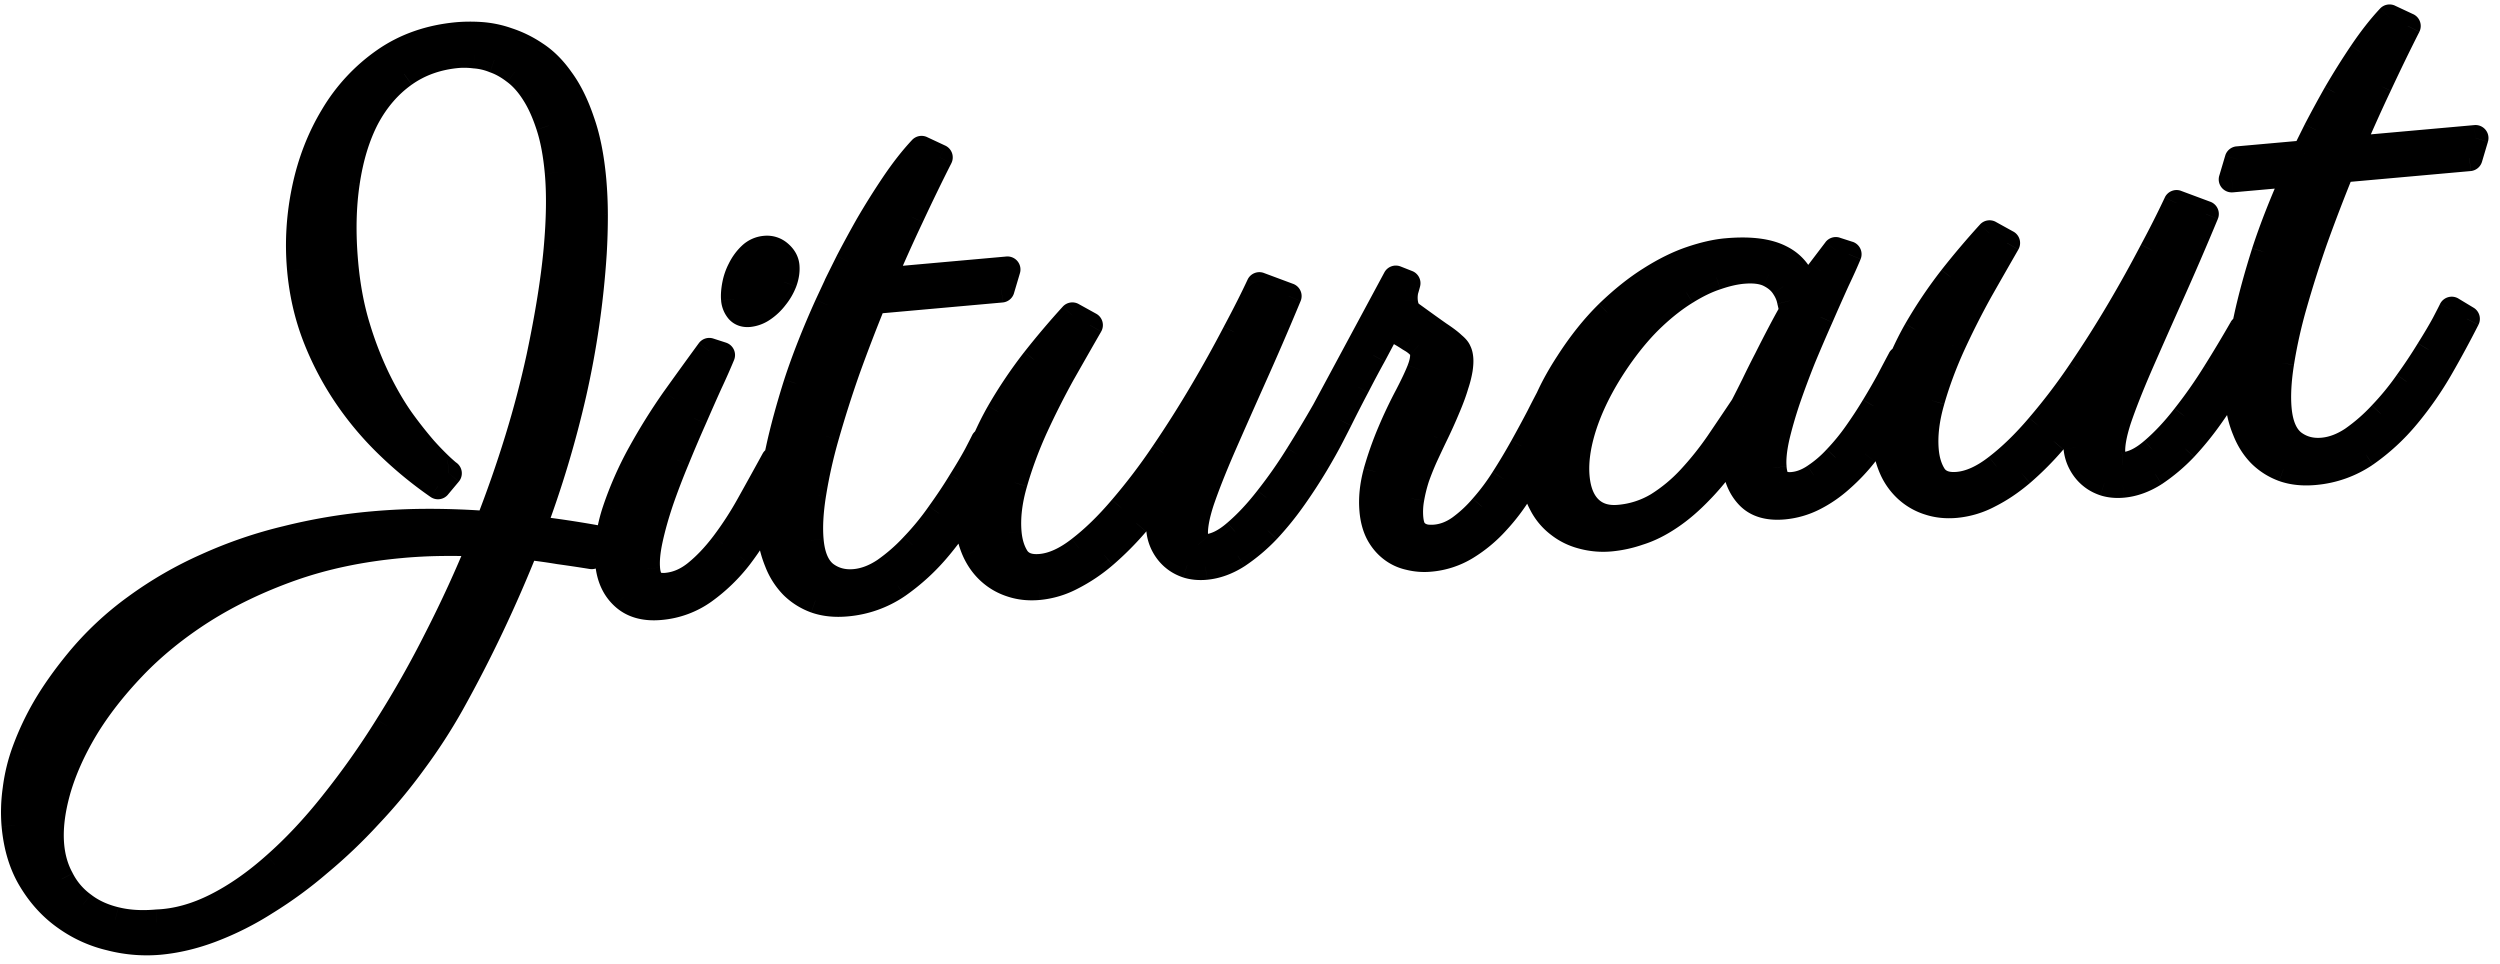 <svg xmlns="http://www.w3.org/2000/svg" width="192" height="74" fill="none"><mask id="a" width="200.465" height="87.109" x="-5.085" y="-12.09" fill="#000" maskUnits="userSpaceOnUse"><path fill="#fff" d="M-5.085-12.09H195.38v87.109H-5.085z"/><path d="M45.446 42.71c-.845-.135-1.689-.261-2.532-.378a47.023 47.023 0 0 0-2.529-.35 105.454 105.454 0 0 1-2.664 6.115 101.177 101.177 0 0 1-3.065 5.95 41.972 41.972 0 0 1-2.874 4.433 41.373 41.373 0 0 1-3.435 4.139 39.308 39.308 0 0 1-3.836 3.656 32.005 32.005 0 0 1-4.074 2.986 22.624 22.624 0 0 1-4.153 2.1c-1.38.527-2.739.85-4.076.97-1.2.107-2.428.006-3.685-.304a9.688 9.688 0 0 1-3.438-1.536C4.03 69.76 3.14 68.802 2.42 67.62c-.719-1.165-1.153-2.576-1.301-4.233a12.32 12.32 0 0 1 .081-2.744c.112-.97.358-1.981.74-3.033a20.952 20.952 0 0 1 1.55-3.279c.653-1.115 1.472-2.273 2.454-3.475a23.854 23.854 0 0 1 4.498-4.233 29.406 29.406 0 0 1 5.428-3.136 34.046 34.046 0 0 1 6.145-2.106 42.866 42.866 0 0 1 6.591-1.108 48.336 48.336 0 0 1 4.413-.194c1.487.001 2.979.06 4.476.175a92.18 92.18 0 0 0 2.272-6.511 77.508 77.508 0 0 0 1.662-6.342c.668-3.17 1.106-5.908 1.316-8.212.21-2.304.241-4.285.093-5.942-.126-1.41-.353-2.61-.679-3.598-.328-1.008-.71-1.847-1.147-2.519-.439-.69-.923-1.232-1.454-1.626-.533-.414-1.065-.712-1.597-.895a4.982 4.982 0 0 0-1.518-.353 6.508 6.508 0 0 0-1.281-.03c-1.573.141-2.947.63-4.121 1.464-1.174.835-2.135 1.948-2.883 3.34-.728 1.39-1.234 3.04-1.52 4.947-.286 1.888-.328 3.966-.125 6.233.158 1.772.462 3.396.911 4.873.45 1.476.966 2.813 1.549 4.009.583 1.196 1.192 2.246 1.828 3.149a32.453 32.453 0 0 0 1.778 2.26c.55.604.997 1.063 1.343 1.378.345.315.528.471.547.47l-.832.996a30.276 30.276 0 0 1-3.852-3.17 24.018 24.018 0 0 1-3.23-3.858 22.745 22.745 0 0 1-2.334-4.487 18.972 18.972 0 0 1-1.174-5.137 20.852 20.852 0 0 1 .37-6.169c.43-2.055 1.155-3.925 2.174-5.61a13.655 13.655 0 0 1 3.931-4.24c1.605-1.123 3.488-1.782 5.652-1.975a12.01 12.01 0 0 1 1.723-.01 7.769 7.769 0 0 1 2.06.42 8.546 8.546 0 0 1 2.145 1.046c.736.472 1.4 1.133 1.992 1.983.609.828 1.129 1.876 1.56 3.144.448 1.246.753 2.765.913 4.556a31.5 31.5 0 0 1 .117 2.64 49.84 49.84 0 0 1-.088 3.003 68.88 68.88 0 0 1-1.541 10.68 80.428 80.428 0 0 1-3.138 10.45 78.486 78.486 0 0 1 4.851.718l-.322 1.382Zm-33.4 28.137c1.481-.055 2.99-.469 4.527-1.24 1.537-.772 3.058-1.83 4.563-3.174 1.506-1.326 2.981-2.898 4.424-4.717a61.643 61.643 0 0 0 4.197-5.935 79.012 79.012 0 0 0 3.824-6.766 93.41 93.41 0 0 0 3.334-7.27 53.849 53.849 0 0 0-3.037-.044c-.99.011-2.006.064-3.049.157-3.067.275-5.88.863-8.435 1.764-2.536.899-4.826 1.997-6.871 3.294-2.025 1.295-3.79 2.73-5.294 4.305-1.504 1.575-2.74 3.164-3.706 4.768-.965 1.622-1.666 3.202-2.103 4.74-.436 1.555-.598 2.952-.488 4.19.087.972.344 1.842.77 2.61.407.79.96 1.441 1.661 1.955.682.534 1.51.92 2.483 1.16.953.241 2.02.309 3.2.203ZM60.4 20.43c.034.381-.028.79-.188 1.227a4.24 4.24 0 0 1-.67 1.154c-.265.35-.576.647-.93.89-.355.243-.72.381-1.093.415-.335.03-.6-.062-.798-.274a1.49 1.49 0 0 1-.345-.862c-.027-.305 0-.672.08-1.102.08-.43.222-.836.426-1.22.202-.402.458-.75.769-1.048a1.8 1.8 0 0 1 1.114-.503 1.43 1.43 0 0 1 1.103.363c.322.278.5.598.532.96Zm-4.948 6.838a51.444 51.444 0 0 1-.915 2.07c-.38.84-.793 1.77-1.237 2.789-.446 1-.896 2.058-1.351 3.174a55.037 55.037 0 0 0-1.228 3.221 28.114 28.114 0 0 0-.812 2.896c-.197.9-.268 1.656-.213 2.266.05.552.202.923.456 1.111.253.17.596.235 1.029.196.806-.072 1.57-.4 2.29-.983.722-.583 1.419-1.317 2.093-2.204a25.673 25.673 0 0 0 1.986-3.058 479.623 479.623 0 0 0 1.894-3.424l1.133.705a71.933 71.933 0 0 1-1.663 3.346 22.424 22.424 0 0 1-2.108 3.357 13.119 13.119 0 0 1-2.708 2.634 6.737 6.737 0 0 1-3.396 1.254c-1.18.106-2.115-.156-2.806-.786-.69-.63-1.085-1.487-1.182-2.573-.114-1.276.071-2.637.556-4.082a26.767 26.767 0 0 1 1.903-4.319 45.766 45.766 0 0 1 2.627-4.21c.969-1.354 1.86-2.586 2.672-3.696l.98.316Z"/><path d="M64.275 21.87c.168-.342.462-.935.882-1.78.44-.845.95-1.784 1.532-2.815a57.24 57.24 0 0 1 1.951-3.113c.718-1.063 1.43-1.972 2.135-2.726l1.397.653a155.379 155.379 0 0 0-2.21 4.547 132.198 132.198 0 0 0-2.206 4.922l9.617-.861-.457 1.538-9.823.88a135.863 135.863 0 0 0-2.05 5.34 88.942 88.942 0 0 0-1.6 5.04 37.452 37.452 0 0 0-.998 4.467c-.215 1.364-.278 2.54-.189 3.531.11 1.239.486 2.108 1.125 2.607.638.481 1.39.682 2.255.605.767-.069 1.534-.358 2.3-.868a13.723 13.723 0 0 0 2.207-1.926 20.467 20.467 0 0 0 2.01-2.456 37.512 37.512 0 0 0 1.652-2.48c.486-.774.882-1.443 1.188-2.008.304-.585.49-.947.557-1.087l1.163.702a80.437 80.437 0 0 1-2.016 3.724 26.113 26.113 0 0 1-2.581 3.716 15.98 15.98 0 0 1-3.187 2.936 8.182 8.182 0 0 1-3.92 1.387c-.884.08-1.675-.003-2.37-.248a4.848 4.848 0 0 1-1.765-1.11 5.443 5.443 0 0 1-1.177-1.853 8.02 8.02 0 0 1-.571-2.397c-.052-.572-.026-1.39.077-2.456.083-1.063.287-2.33.611-3.8.323-1.488.778-3.16 1.365-5.018.607-1.86 1.398-3.87 2.374-6.031l.828-1.778-.106.215Z"/><path d="M89.692 37.078a57.2 57.2 0 0 1-2.428 3.098 22.985 22.985 0 0 1-2.455 2.467 12.61 12.61 0 0 1-2.468 1.661 6.777 6.777 0 0 1-2.577.778c-.747.067-1.438-.005-2.071-.218a4.485 4.485 0 0 1-1.629-.92 4.78 4.78 0 0 1-1.186-1.622c-.297-.665-.483-1.416-.558-2.254-.118-1.315.066-2.695.55-4.14a23.094 23.094 0 0 1 1.88-4.258 35.165 35.165 0 0 1 2.703-4.016 62.535 62.535 0 0 1 2.904-3.428l1.345.743a804.37 804.37 0 0 0-2.082 3.643 62.625 62.625 0 0 0-2.123 4.194 31.03 31.03 0 0 0-1.58 4.26c-.41 1.401-.563 2.682-.46 3.844.07.781.278 1.435.622 1.961.364.524.979.748 1.844.67.944-.084 1.944-.539 3-1.363 1.076-.826 2.152-1.873 3.228-3.14a45.359 45.359 0 0 0 3.219-4.235 86.149 86.149 0 0 0 2.995-4.733 100.857 100.857 0 0 0 2.51-4.517 76.039 76.039 0 0 0 1.844-3.65l2.245.836a238.763 238.763 0 0 1-2.758 6.382c-.876 1.96-1.659 3.73-2.35 5.31-.673 1.557-1.206 2.91-1.599 4.06-.373 1.147-.53 2.044-.473 2.692.024.267.103.48.236.642.134.16.328.23.584.207.73-.046 1.498-.423 2.307-1.129.829-.708 1.643-1.578 2.443-2.61a35.694 35.694 0 0 0 2.346-3.35 98.923 98.923 0 0 0 2.044-3.408l1.134.705c-.101.2-.312.613-.633 1.237a40.462 40.462 0 0 1-1.205 2.154 40.63 40.63 0 0 1-1.673 2.569 23.306 23.306 0 0 1-2.034 2.515 13.595 13.595 0 0 1-2.295 1.934c-.807.514-1.623.808-2.449.882a3.598 3.598 0 0 1-1.41-.133 3.1 3.1 0 0 1-1.064-.596 3.181 3.181 0 0 1-1.081-2.121 6.391 6.391 0 0 1 .09-1.65c.124-.607.313-1.258.568-1.953Z"/><path d="M120.429 30.669c-.257.445-.56 1.048-.908 1.81-.331.74-.724 1.552-1.18 2.438a42.188 42.188 0 0 1-1.544 2.673 15.062 15.062 0 0 1-1.888 2.502 10.51 10.51 0 0 1-2.297 1.906 6.323 6.323 0 0 1-2.773.91 4.73 4.73 0 0 1-1.586-.117 3.386 3.386 0 0 1-1.365-.627 3.69 3.69 0 0 1-.997-1.178c-.263-.495-.425-1.085-.486-1.771-.083-.934.016-1.922.3-2.965a25.694 25.694 0 0 1 1.09-3.093c.426-.999.86-1.911 1.302-2.738.439-.846.756-1.518.949-2.015.193-.498.275-.918.244-1.26a.94.94 0 0 0-.324-.634 2.887 2.887 0 0 0-.668-.488 13.08 13.08 0 0 0-.818-.502 2.998 2.998 0 0 1-.716-.685 417.89 417.89 0 0 1-1.297 2.449 85.89 85.89 0 0 0-1.273 2.39 116.6 116.6 0 0 0-1.316 2.566l-1.134-.705 5.456-10.138.893.352c-.029.117-.081.305-.157.561a2.642 2.642 0 0 0-.047.81c.019.21.067.417.145.621.096.184.259.352.491.504a158.17 158.17 0 0 0 2.002 1.434c.484.321.835.588 1.052.799.236.19.38.36.433.508.071.128.116.306.137.535.02.229.006.508-.044.84a7.68 7.68 0 0 1-.308 1.208 15.52 15.52 0 0 1-.621 1.698c-.26.637-.6 1.388-1.018 2.251-.251.522-.5 1.053-.749 1.594-.231.52-.442 1.047-.632 1.583-.17.534-.301 1.064-.392 1.59a5.734 5.734 0 0 0-.074 1.505c.032.362.108.653.227.873.137.199.299.347.486.446.187.098.381.158.581.178.22.02.428.02.624.002.649-.058 1.272-.296 1.869-.715.615-.439 1.201-.98 1.758-1.626a16.697 16.697 0 0 0 1.62-2.161 46.277 46.277 0 0 0 1.474-2.466c.461-.828.886-1.615 1.275-2.36.388-.765.735-1.43 1.041-1.995l1.163.703Z"/><path d="M141.97 19.523a41.526 41.526 0 0 1-.917 2.04c-.381.841-.793 1.77-1.237 2.79-.446 1-.897 2.049-1.354 3.146a72.088 72.088 0 0 0-1.199 3.218 32.706 32.706 0 0 0-.838 2.927c-.197.9-.268 1.656-.213 2.266.054.61.208.999.461 1.168.271.149.603.205.996.17.571-.05 1.136-.265 1.697-.641a8.9 8.9 0 0 0 1.658-1.416c.544-.567 1.062-1.2 1.555-1.897.492-.697.946-1.39 1.36-2.08.431-.71.818-1.38 1.158-2.005.339-.645.627-1.189.865-1.633l1.133.705a33.398 33.398 0 0 1-2.316 4.356c-.467.752-.986 1.49-1.556 2.213a14.402 14.402 0 0 1-1.847 1.951 9.522 9.522 0 0 1-2.073 1.424 6.36 6.36 0 0 1-2.319.669c-1.18.105-2.076-.16-2.688-.797-.612-.636-.966-1.497-1.064-2.583l-.043-.486a3.76 3.76 0 0 1 .032-.637c-.876 1.289-1.731 2.364-2.566 3.226-.815.86-1.624 1.557-2.429 2.09-.785.53-1.563.917-2.335 1.16a9.19 9.19 0 0 1-2.186.483 6.093 6.093 0 0 1-2.158-.181 4.875 4.875 0 0 1-1.803-.876 4.58 4.58 0 0 1-1.33-1.58c-.355-.64-.572-1.399-.65-2.275-.097-1.086.048-2.347.434-3.784.366-1.454 1.115-3.047 2.248-4.781.957-1.488 1.974-2.76 3.049-3.816 1.094-1.058 2.176-1.923 3.246-2.595 1.088-.693 2.132-1.209 3.132-1.548 1.001-.34 1.904-.545 2.71-.617 1.81-.162 3.203.01 4.18.519.975.489 1.615 1.324 1.919 2.507.351-.512.721-1.025 1.111-1.54l1.197-1.576.98.316Zm-8.084 11.67c.22-.424.49-.957.809-1.6a71.05 71.05 0 0 1 1.008-2.02c.353-.704.699-1.378 1.038-2.023.339-.645.637-1.19.894-1.636a6.087 6.087 0 0 0-.162-.82 2.944 2.944 0 0 0-.486-1.11c-.252-.38-.627-.692-1.125-.935-.497-.244-1.169-.328-2.014-.252-.61.055-1.29.211-2.04.47-.732.239-1.511.616-2.337 1.131-.808.495-1.633 1.136-2.474 1.922-.842.785-1.668 1.743-2.478 2.872-1.216 1.702-2.126 3.387-2.73 5.054-.586 1.647-.822 3.108-.707 4.384.097 1.086.428 1.902.992 2.447.564.544 1.318.774 2.262.69a6.904 6.904 0 0 0 2.977-.958c.901-.56 1.732-1.25 2.491-2.066a23.997 23.997 0 0 0 2.14-2.67c.665-.98 1.313-1.941 1.942-2.88Z"/><path d="M160.134 30.772a57.11 57.11 0 0 1-2.428 3.098 23.026 23.026 0 0 1-2.456 2.467 12.57 12.57 0 0 1-2.468 1.661 6.772 6.772 0 0 1-2.576.778c-.748.067-1.438-.006-2.072-.218a4.48 4.48 0 0 1-1.628-.92 4.782 4.782 0 0 1-1.186-1.622c-.297-.665-.484-1.416-.559-2.254-.117-1.315.066-2.695.551-4.14a23.123 23.123 0 0 1 1.879-4.259 35.3 35.3 0 0 1 2.703-4.015 62.523 62.523 0 0 1 2.905-3.429l1.345.744a785.009 785.009 0 0 0-2.083 3.643 62.742 62.742 0 0 0-2.122 4.194 30.99 30.99 0 0 0-1.581 4.26c-.41 1.4-.563 2.682-.459 3.844.07.781.277 1.435.622 1.96.364.525.979.748 1.844.671.944-.084 1.944-.539 3-1.363 1.076-.826 2.152-1.873 3.228-3.14a45.406 45.406 0 0 0 3.218-4.235 85.833 85.833 0 0 0 2.996-4.733 100.64 100.64 0 0 0 2.51-4.517 76.631 76.631 0 0 0 1.844-3.65l2.245.836a238.428 238.428 0 0 1-2.759 6.382 794.1 794.1 0 0 0-2.349 5.309c-.674 1.558-1.207 2.912-1.599 4.06-.373 1.148-.531 2.045-.473 2.693.024.267.103.48.236.641.133.161.328.23.583.207.73-.046 1.499-.422 2.308-1.128.829-.708 1.643-1.578 2.442-2.61a35.6 35.6 0 0 0 2.347-3.35 98.724 98.724 0 0 0 2.044-3.408l1.133.705c-.101.2-.311.613-.632 1.237a41.183 41.183 0 0 1-2.878 4.723 23.26 23.26 0 0 1-2.035 2.515c-.725.756-1.49 1.4-2.295 1.934-.806.514-1.622.808-2.448.882a3.597 3.597 0 0 1-1.409-.133 3.1 3.1 0 0 1-1.065-.596 3.174 3.174 0 0 1-.738-.943 3.126 3.126 0 0 1-.344-1.179 6.426 6.426 0 0 1 .09-1.65c.125-.606.314-1.257.569-1.952Z"/><path d="M177.018 11.776c.167-.341.461-.934.881-1.778.44-.846.95-1.785 1.532-2.816a57.414 57.414 0 0 1 1.951-3.113c.718-1.063 1.43-1.972 2.135-2.726l1.397.653a155.126 155.126 0 0 0-2.21 4.547 133.76 133.76 0 0 0-2.206 4.921l9.617-.86-.457 1.538-9.823.88a133.79 133.79 0 0 0-2.049 5.34 88.402 88.402 0 0 0-1.601 5.04 37.569 37.569 0 0 0-.998 4.467c-.214 1.364-.278 2.54-.189 3.531.111 1.239.486 2.108 1.126 2.607.637.48 1.389.683 2.254.605.767-.069 1.534-.358 2.301-.869a13.704 13.704 0 0 0 2.206-1.925 20.412 20.412 0 0 0 2.011-2.456 37.761 37.761 0 0 0 1.651-2.48 36.84 36.84 0 0 0 1.188-2.008c.304-.585.49-.947.557-1.087l1.163.702a80.545 80.545 0 0 1-2.016 3.724 26.106 26.106 0 0 1-2.581 3.716 15.993 15.993 0 0 1-3.187 2.936 8.181 8.181 0 0 1-3.919 1.387c-.885.08-1.676-.003-2.372-.248a4.848 4.848 0 0 1-1.764-1.11 5.44 5.44 0 0 1-1.177-1.853 8.019 8.019 0 0 1-.571-2.397c-.051-.572-.026-1.39.077-2.456.083-1.063.287-2.33.612-3.8.322-1.488.777-3.16 1.364-5.018.607-1.86 1.398-3.87 2.374-6.031l-4.897.438.457-1.539 5.163-.462Z"/></mask><path fill="#000" d="M45.446 42.71c-.845-.135-1.689-.261-2.532-.378a47.023 47.023 0 0 0-2.529-.35 105.454 105.454 0 0 1-2.664 6.115 101.177 101.177 0 0 1-3.065 5.95 41.972 41.972 0 0 1-2.874 4.433 41.373 41.373 0 0 1-3.435 4.139 39.308 39.308 0 0 1-3.836 3.656 32.005 32.005 0 0 1-4.074 2.986 22.624 22.624 0 0 1-4.153 2.1c-1.38.527-2.739.85-4.076.97-1.2.107-2.428.006-3.685-.304a9.688 9.688 0 0 1-3.438-1.536C4.03 69.76 3.14 68.802 2.42 67.62c-.719-1.165-1.153-2.576-1.301-4.233a12.32 12.32 0 0 1 .081-2.744c.112-.97.358-1.981.74-3.033a20.952 20.952 0 0 1 1.55-3.279c.653-1.115 1.472-2.273 2.454-3.475a23.854 23.854 0 0 1 4.498-4.233 29.406 29.406 0 0 1 5.428-3.136 34.046 34.046 0 0 1 6.145-2.106 42.866 42.866 0 0 1 6.591-1.108 48.336 48.336 0 0 1 4.413-.194c1.487.001 2.979.06 4.476.175a92.18 92.18 0 0 0 2.272-6.511 77.508 77.508 0 0 0 1.662-6.342c.668-3.17 1.106-5.908 1.316-8.212.21-2.304.241-4.285.093-5.942-.126-1.41-.353-2.61-.679-3.598-.328-1.008-.71-1.847-1.147-2.519-.439-.69-.923-1.232-1.454-1.626-.533-.414-1.065-.712-1.597-.895a4.982 4.982 0 0 0-1.518-.353 6.508 6.508 0 0 0-1.281-.03c-1.573.141-2.947.63-4.121 1.464-1.174.835-2.135 1.948-2.883 3.34-.728 1.39-1.234 3.04-1.52 4.947-.286 1.888-.328 3.966-.125 6.233.158 1.772.462 3.396.911 4.873.45 1.476.966 2.813 1.549 4.009.583 1.196 1.192 2.246 1.828 3.149a32.453 32.453 0 0 0 1.778 2.26c.55.604.997 1.063 1.343 1.378.345.315.528.471.547.47l-.832.996a30.276 30.276 0 0 1-3.852-3.17 24.018 24.018 0 0 1-3.23-3.858 22.745 22.745 0 0 1-2.334-4.487 18.972 18.972 0 0 1-1.174-5.137 20.852 20.852 0 0 1 .37-6.169c.43-2.055 1.155-3.925 2.174-5.61a13.655 13.655 0 0 1 3.931-4.24c1.605-1.123 3.488-1.782 5.652-1.975a12.01 12.01 0 0 1 1.723-.01 7.769 7.769 0 0 1 2.06.42 8.546 8.546 0 0 1 2.145 1.046c.736.472 1.4 1.133 1.992 1.983.609.828 1.129 1.876 1.56 3.144.448 1.246.753 2.765.913 4.556a31.5 31.5 0 0 1 .117 2.64 49.84 49.84 0 0 1-.088 3.003 68.88 68.88 0 0 1-1.541 10.68 80.428 80.428 0 0 1-3.138 10.45 78.486 78.486 0 0 1 4.851.718l-.322 1.382Zm-33.4 28.137c1.481-.055 2.99-.469 4.527-1.24 1.537-.772 3.058-1.83 4.563-3.174 1.506-1.326 2.981-2.898 4.424-4.717a61.643 61.643 0 0 0 4.197-5.935 79.012 79.012 0 0 0 3.824-6.766 93.41 93.41 0 0 0 3.334-7.27 53.849 53.849 0 0 0-3.037-.044c-.99.011-2.006.064-3.049.157-3.067.275-5.88.863-8.435 1.764-2.536.899-4.826 1.997-6.871 3.294-2.025 1.295-3.79 2.73-5.294 4.305-1.504 1.575-2.74 3.164-3.706 4.768-.965 1.622-1.666 3.202-2.103 4.74-.436 1.555-.598 2.952-.488 4.19.087.972.344 1.842.77 2.61.407.79.96 1.441 1.661 1.955.682.534 1.51.92 2.483 1.16.953.241 2.02.309 3.2.203ZM60.4 20.43c.034.381-.028.79-.188 1.227a4.24 4.24 0 0 1-.67 1.154c-.265.35-.576.647-.93.89-.355.243-.72.381-1.093.415-.335.03-.6-.062-.798-.274a1.49 1.49 0 0 1-.345-.862c-.027-.305 0-.672.08-1.102.08-.43.222-.836.426-1.22.202-.402.458-.75.769-1.048a1.8 1.8 0 0 1 1.114-.503 1.43 1.43 0 0 1 1.103.363c.322.278.5.598.532.96Zm-4.948 6.838a51.444 51.444 0 0 1-.915 2.07c-.38.84-.793 1.77-1.237 2.789-.446 1-.896 2.058-1.351 3.174a55.037 55.037 0 0 0-1.228 3.221 28.114 28.114 0 0 0-.812 2.896c-.197.9-.268 1.656-.213 2.266.05.552.202.923.456 1.111.253.17.596.235 1.029.196.806-.072 1.57-.4 2.29-.983.722-.583 1.419-1.317 2.093-2.204a25.673 25.673 0 0 0 1.986-3.058 479.623 479.623 0 0 0 1.894-3.424l1.133.705a71.933 71.933 0 0 1-1.663 3.346 22.424 22.424 0 0 1-2.108 3.357 13.119 13.119 0 0 1-2.708 2.634 6.737 6.737 0 0 1-3.396 1.254c-1.18.106-2.115-.156-2.806-.786-.69-.63-1.085-1.487-1.182-2.573-.114-1.276.071-2.637.556-4.082a26.767 26.767 0 0 1 1.903-4.319 45.766 45.766 0 0 1 2.627-4.21c.969-1.354 1.86-2.586 2.672-3.696l.98.316Z"/><path fill="#000" d="M64.275 21.87c.168-.342.462-.935.882-1.78.44-.845.95-1.784 1.532-2.815a57.24 57.24 0 0 1 1.951-3.113c.718-1.063 1.43-1.972 2.135-2.726l1.397.653a155.379 155.379 0 0 0-2.21 4.547 132.198 132.198 0 0 0-2.206 4.922l9.617-.861-.457 1.538-9.823.88a135.863 135.863 0 0 0-2.05 5.34 88.942 88.942 0 0 0-1.6 5.04 37.452 37.452 0 0 0-.998 4.467c-.215 1.364-.278 2.54-.189 3.531.11 1.239.486 2.108 1.125 2.607.638.481 1.39.682 2.255.605.767-.069 1.534-.358 2.3-.868a13.723 13.723 0 0 0 2.207-1.926 20.467 20.467 0 0 0 2.01-2.456 37.512 37.512 0 0 0 1.652-2.48c.486-.774.882-1.443 1.188-2.008.304-.585.49-.947.557-1.087l1.163.702a80.437 80.437 0 0 1-2.016 3.724 26.113 26.113 0 0 1-2.581 3.716 15.98 15.98 0 0 1-3.187 2.936 8.182 8.182 0 0 1-3.92 1.387c-.884.08-1.675-.003-2.37-.248a4.848 4.848 0 0 1-1.765-1.11 5.443 5.443 0 0 1-1.177-1.853 8.02 8.02 0 0 1-.571-2.397c-.052-.572-.026-1.39.077-2.456.083-1.063.287-2.33.611-3.8.323-1.488.778-3.16 1.365-5.018.607-1.86 1.398-3.87 2.374-6.031l.828-1.778-.106.215Z"/><path fill="#000" d="M89.692 37.078a57.2 57.2 0 0 1-2.428 3.098 22.985 22.985 0 0 1-2.455 2.467 12.61 12.61 0 0 1-2.468 1.661 6.777 6.777 0 0 1-2.577.778c-.747.067-1.438-.005-2.071-.218a4.485 4.485 0 0 1-1.629-.92 4.78 4.78 0 0 1-1.186-1.622c-.297-.665-.483-1.416-.558-2.254-.118-1.315.066-2.695.55-4.14a23.094 23.094 0 0 1 1.88-4.258 35.165 35.165 0 0 1 2.703-4.016 62.535 62.535 0 0 1 2.904-3.428l1.345.743a804.37 804.37 0 0 0-2.082 3.643 62.625 62.625 0 0 0-2.123 4.194 31.03 31.03 0 0 0-1.58 4.26c-.41 1.401-.563 2.682-.46 3.844.07.781.278 1.435.622 1.961.364.524.979.748 1.844.67.944-.084 1.944-.539 3-1.363 1.076-.826 2.152-1.873 3.228-3.14a45.359 45.359 0 0 0 3.219-4.235 86.149 86.149 0 0 0 2.995-4.733 100.857 100.857 0 0 0 2.51-4.517 76.039 76.039 0 0 0 1.844-3.65l2.245.836a238.763 238.763 0 0 1-2.758 6.382c-.876 1.96-1.659 3.73-2.35 5.31-.673 1.557-1.206 2.91-1.599 4.06-.373 1.147-.53 2.044-.473 2.692.024.267.103.48.236.642.134.16.328.23.584.207.73-.046 1.498-.423 2.307-1.129.829-.708 1.643-1.578 2.443-2.61a35.694 35.694 0 0 0 2.346-3.35 98.923 98.923 0 0 0 2.044-3.408l1.134.705c-.101.2-.312.613-.633 1.237a40.462 40.462 0 0 1-1.205 2.154 40.63 40.63 0 0 1-1.673 2.569 23.306 23.306 0 0 1-2.034 2.515 13.595 13.595 0 0 1-2.295 1.934c-.807.514-1.623.808-2.449.882a3.598 3.598 0 0 1-1.41-.133 3.1 3.1 0 0 1-1.064-.596 3.181 3.181 0 0 1-1.081-2.121 6.391 6.391 0 0 1 .09-1.65c.124-.607.313-1.258.568-1.953Z"/><path fill="#000" d="M120.429 30.669c-.257.445-.56 1.048-.908 1.81-.331.74-.724 1.552-1.18 2.438a42.188 42.188 0 0 1-1.544 2.673 15.062 15.062 0 0 1-1.888 2.502 10.51 10.51 0 0 1-2.297 1.906 6.323 6.323 0 0 1-2.773.91 4.73 4.73 0 0 1-1.586-.117 3.386 3.386 0 0 1-1.365-.627 3.69 3.69 0 0 1-.997-1.178c-.263-.495-.425-1.085-.486-1.771-.083-.934.016-1.922.3-2.965a25.694 25.694 0 0 1 1.09-3.093c.426-.999.86-1.911 1.302-2.738.439-.846.756-1.518.949-2.015.193-.498.275-.918.244-1.26a.94.94 0 0 0-.324-.634 2.887 2.887 0 0 0-.668-.488 13.08 13.08 0 0 0-.818-.502 2.998 2.998 0 0 1-.716-.685 417.89 417.89 0 0 1-1.297 2.449 85.89 85.89 0 0 0-1.273 2.39 116.6 116.6 0 0 0-1.316 2.566l-1.134-.705 5.456-10.138.893.352c-.029.117-.081.305-.157.561a2.642 2.642 0 0 0-.047.81c.019.21.067.417.145.621.096.184.259.352.491.504a158.17 158.17 0 0 0 2.002 1.434c.484.321.835.588 1.052.799.236.19.38.36.433.508.071.128.116.306.137.535.02.229.006.508-.044.84a7.68 7.68 0 0 1-.308 1.208 15.52 15.52 0 0 1-.621 1.698c-.26.637-.6 1.388-1.018 2.251-.251.522-.5 1.053-.749 1.594-.231.52-.442 1.047-.632 1.583-.17.534-.301 1.064-.392 1.59a5.734 5.734 0 0 0-.074 1.505c.032.362.108.653.227.873.137.199.299.347.486.446.187.098.381.158.581.178.22.02.428.02.624.002.649-.058 1.272-.296 1.869-.715.615-.439 1.201-.98 1.758-1.626a16.697 16.697 0 0 0 1.62-2.161 46.277 46.277 0 0 0 1.474-2.466c.461-.828.886-1.615 1.275-2.36.388-.765.735-1.43 1.041-1.995l1.163.703Z"/><path fill="#000" d="M141.97 19.523a41.526 41.526 0 0 1-.917 2.04c-.381.841-.793 1.77-1.237 2.79-.446 1-.897 2.049-1.354 3.146a72.088 72.088 0 0 0-1.199 3.218 32.706 32.706 0 0 0-.838 2.927c-.197.9-.268 1.656-.213 2.266.054.61.208.999.461 1.168.271.149.603.205.996.17.571-.05 1.136-.265 1.697-.641a8.9 8.9 0 0 0 1.658-1.416c.544-.567 1.062-1.2 1.555-1.897.492-.697.946-1.39 1.36-2.08.431-.71.818-1.38 1.158-2.005.339-.645.627-1.189.865-1.633l1.133.705a33.398 33.398 0 0 1-2.316 4.356c-.467.752-.986 1.49-1.556 2.213a14.402 14.402 0 0 1-1.847 1.951 9.522 9.522 0 0 1-2.073 1.424 6.36 6.36 0 0 1-2.319.669c-1.18.105-2.076-.16-2.688-.797-.612-.636-.966-1.497-1.064-2.583l-.043-.486a3.76 3.76 0 0 1 .032-.637c-.876 1.289-1.731 2.364-2.566 3.226-.815.86-1.624 1.557-2.429 2.09-.785.53-1.563.917-2.335 1.16a9.19 9.19 0 0 1-2.186.483 6.093 6.093 0 0 1-2.158-.181 4.875 4.875 0 0 1-1.803-.876 4.58 4.58 0 0 1-1.33-1.58c-.355-.64-.572-1.399-.65-2.275-.097-1.086.048-2.347.434-3.784.366-1.454 1.115-3.047 2.248-4.781.957-1.488 1.974-2.76 3.049-3.816 1.094-1.058 2.176-1.923 3.246-2.595 1.088-.693 2.132-1.209 3.132-1.548 1.001-.34 1.904-.545 2.71-.617 1.81-.162 3.203.01 4.18.519.975.489 1.615 1.324 1.919 2.507.351-.512.721-1.025 1.111-1.54l1.197-1.576.98.316Zm-8.084 11.67c.22-.424.49-.957.809-1.6a71.05 71.05 0 0 1 1.008-2.02c.353-.704.699-1.378 1.038-2.023.339-.645.637-1.19.894-1.636a6.087 6.087 0 0 0-.162-.82 2.944 2.944 0 0 0-.486-1.11c-.252-.38-.627-.692-1.125-.935-.497-.244-1.169-.328-2.014-.252-.61.055-1.29.211-2.04.47-.732.239-1.511.616-2.337 1.131-.808.495-1.633 1.136-2.474 1.922-.842.785-1.668 1.743-2.478 2.872-1.216 1.702-2.126 3.387-2.73 5.054-.586 1.647-.822 3.108-.707 4.384.097 1.086.428 1.902.992 2.447.564.544 1.318.774 2.262.69a6.904 6.904 0 0 0 2.977-.958c.901-.56 1.732-1.25 2.491-2.066a23.997 23.997 0 0 0 2.14-2.67c.665-.98 1.313-1.941 1.942-2.88Z"/><path fill="#000" d="M160.134 30.772a57.11 57.11 0 0 1-2.428 3.098 23.026 23.026 0 0 1-2.456 2.467 12.57 12.57 0 0 1-2.468 1.661 6.772 6.772 0 0 1-2.576.778c-.748.067-1.438-.006-2.072-.218a4.48 4.48 0 0 1-1.628-.92 4.782 4.782 0 0 1-1.186-1.622c-.297-.665-.484-1.416-.559-2.254-.117-1.315.066-2.695.551-4.14a23.123 23.123 0 0 1 1.879-4.259 35.3 35.3 0 0 1 2.703-4.015 62.523 62.523 0 0 1 2.905-3.429l1.345.744a785.009 785.009 0 0 0-2.083 3.643 62.742 62.742 0 0 0-2.122 4.194 30.99 30.99 0 0 0-1.581 4.26c-.41 1.4-.563 2.682-.459 3.844.07.781.277 1.435.622 1.96.364.525.979.748 1.844.671.944-.084 1.944-.539 3-1.363 1.076-.826 2.152-1.873 3.228-3.14a45.406 45.406 0 0 0 3.218-4.235 85.833 85.833 0 0 0 2.996-4.733 100.64 100.64 0 0 0 2.51-4.517 76.631 76.631 0 0 0 1.844-3.65l2.245.836a238.428 238.428 0 0 1-2.759 6.382 794.1 794.1 0 0 0-2.349 5.309c-.674 1.558-1.207 2.912-1.599 4.06-.373 1.148-.531 2.045-.473 2.693.024.267.103.48.236.641.133.161.328.23.583.207.73-.046 1.499-.422 2.308-1.128.829-.708 1.643-1.578 2.442-2.61a35.6 35.6 0 0 0 2.347-3.35 98.724 98.724 0 0 0 2.044-3.408l1.133.705c-.101.2-.311.613-.632 1.237a41.183 41.183 0 0 1-2.878 4.723 23.26 23.26 0 0 1-2.035 2.515c-.725.756-1.49 1.4-2.295 1.934-.806.514-1.622.808-2.448.882a3.597 3.597 0 0 1-1.409-.133 3.1 3.1 0 0 1-1.065-.596 3.174 3.174 0 0 1-.738-.943 3.126 3.126 0 0 1-.344-1.179 6.426 6.426 0 0 1 .09-1.65c.125-.606.314-1.257.569-1.952Z"/><path fill="#000" d="M177.018 11.776c.167-.341.461-.934.881-1.778.44-.846.95-1.785 1.532-2.816a57.414 57.414 0 0 1 1.951-3.113c.718-1.063 1.43-1.972 2.135-2.726l1.397.653a155.126 155.126 0 0 0-2.21 4.547 133.76 133.76 0 0 0-2.206 4.921l9.617-.86-.457 1.538-9.823.88a133.79 133.79 0 0 0-2.049 5.34 88.402 88.402 0 0 0-1.601 5.04 37.569 37.569 0 0 0-.998 4.467c-.214 1.364-.278 2.54-.189 3.531.111 1.239.486 2.108 1.126 2.607.637.48 1.389.683 2.254.605.767-.069 1.534-.358 2.301-.869a13.704 13.704 0 0 0 2.206-1.925 20.412 20.412 0 0 0 2.011-2.456 37.761 37.761 0 0 0 1.651-2.48 36.84 36.84 0 0 0 1.188-2.008c.304-.585.49-.947.557-1.087l1.163.702a80.545 80.545 0 0 1-2.016 3.724 26.106 26.106 0 0 1-2.581 3.716 15.993 15.993 0 0 1-3.187 2.936 8.181 8.181 0 0 1-3.919 1.387c-.885.08-1.676-.003-2.372-.248a4.848 4.848 0 0 1-1.764-1.11 5.44 5.44 0 0 1-1.177-1.853 8.019 8.019 0 0 1-.571-2.397c-.051-.572-.026-1.39.077-2.456.083-1.063.287-2.33.612-3.8.322-1.488.777-3.16 1.364-5.018.607-1.86 1.398-3.87 2.374-6.031l-4.897.438.457-1.539 5.163-.462Z"/><path fill="#000" d="m101.48 31.96 1.134.704.528-.849-1.134-.705-.528.85ZM45.446 42.71l-.159.988a1 1 0 0 0 1.133-.76l-.974-.228Zm-2.532-.378-.164.986.027.005.137-.991Zm-2.529-.35.11-.994a1 1 0 0 0-1.039.624l.93.37Zm-5.729 12.064.873.489v-.002l-.873-.487Zm-2.874 4.434-.804-.594-.005.007.81.587Zm-3.435 4.139-.726-.688-.01.012.736.676Zm-3.836 3.656-.639-.77-.012.01.651.76Zm-4.074 2.986-.523-.852-.014.008.537.844Zm-4.153 2.1-.353-.936-.004.002.357.934Zm-7.76.666.239-.971-.014-.003-.226.974Zm-3.44-1.537.578-.817-.009-.005-.569.822ZM2.42 67.62l.854-.52-.003-.005-.851.525ZM1.2 60.642l.992.133.002-.02-.994-.113Zm2.29-6.312-.863-.506-.004.008.867.498Zm2.454-3.475.774.633-.774-.633Zm4.498-4.233.586.81.004-.003-.59-.807Zm5.428-3.136.407.913.007-.003-.414-.91Zm6.145-2.106.234.972.009-.002-.243-.97Zm11.004-1.302-.002 1h.001l.001-1Zm4.476.175-.077.998a1 1 0 0 0 1.008-.634l-.931-.363ZM41.429 27.4l.977.211.002-.005-.98-.206Zm.73-17.752-.95.31v.004l.95-.314Zm-1.147-2.519-.844.537.005.009.839-.546Zm-1.454-1.626-.613.79a.96.96 0 0 0 .017.012l.596-.802Zm-1.597-.895-.368.93.043.016.325-.946Zm-1.518-.353-.11.994.046.004.064-.998Zm-8.285 4.774-.88-.473-.006.01.886.463Zm-1.52 4.947.99.15v-.002l-.99-.148Zm4.163 18.264-.818.576a.956.956 0 0 0 .01.012l.808-.588Zm1.778 2.26-.752.659.013.015.74-.674Zm1.89 1.848.768.64a1 1 0 0 0-.857-1.636l.09.996Zm-.832.996-.57.822a1 1 0 0 0 1.337-.18l-.767-.642ZM24.22 25.829l-.934.359.001.003.933-.362Zm1.37-16.916.855.518.003-.005-.858-.513Zm13.366-5.805-.322.947.022.007.3-.954Zm2.145 1.046-.551.835.012.007.54-.842Zm1.992 1.983-.821.57.015.022.806-.592Zm1.56 3.144-.947.321a.528.528 0 0 0 .006.017l.94-.338Zm1.03 7.195 1-.003v-.002l-1 .005Zm-.088 3.004.998.065v-.008l-.998-.057Zm-1.541 10.68.975.222v-.002l-.975-.22Zm-3.138 10.45-.937-.351a1 1 0 0 0 .822 1.344l.115-.993Zm4.851.718.974.226a1 1 0 0 0-.797-1.21l-.177.984Zm-33.723 29.52-.037-1a.981.981 0 0 0-.052.003l.09.996Zm9.09-4.415-.66-.75-.006.004.667.746Zm4.425-4.717-.78-.626-.003.005.783.621Zm4.197-5.935-.845-.535-.003.005.848.53Zm3.824-6.766-.89-.455-.003.005.893.45Zm3.334-7.27.926.378a1 1 0 0 0-.883-1.376l-.043.999Zm-3.037-.044.012 1h.002l-.014-1Zm-11.484 1.92-.332-.942h-.002l.334.943Zm-6.871 3.295-.536-.845-.003.002.539.843Zm-9 9.073-.857-.517-.003.005.86.512Zm-2.103 4.74-.962-.275-.001.005.963.27Zm.281 6.8.889-.458a1.05 1.05 0 0 0-.014-.026l-.875.485Zm1.662 1.955.617-.788a.927.927 0 0 0-.026-.019l-.591.807Zm2.483 1.16.245-.97h-.006l-.24.97Zm51.366-48.987.934.36.006-.018-.94-.342Zm-.67 1.154-.776-.63a.96.96 0 0 0-.02.025l.797.605Zm-2.82 1.03-.76.652.026.029.733-.68Zm.16-3.182.883.469a.8.8 0 0 0 .01-.02l-.893-.45Zm-1.43 6.609.926.377a1 1 0 0 0-.62-1.329l-.306.952Zm-.915 2.07-.908-.42-.003.007.91.412ZM53.3 32.126l.913.407.004-.008-.917-.4ZM51.949 35.3l.923.385.003-.007-.926-.378Zm-1.228 3.221-.946-.326-.003.01.949.316Zm-.812 2.896-.977-.214.977.214Zm.243 3.377-.594.804c.012.01.025.018.038.027l.556-.831Zm5.412-2.99-.795-.607-.001.001.796.605Zm1.986-3.059-.873-.487.873.487Zm1.894-3.424.528-.85a1 1 0 0 0-1.405.37l.877.48Zm1.133.705.908.42a1 1 0 0 0-.38-1.27l-.528.85Zm-1.663 3.346-.884-.466-.006.01.89.456Zm-2.108 3.357.79.613.007-.008-.797-.605Zm-7.633-7.872-.875-.482-.002.003.877.48Zm2.627-4.21-.813-.582-.006.008.819.574Zm2.672-3.696L54.78 26a1 1 0 0 0-1.114.361l.807.591Zm9.803-5.083-.897-.44a1 1 0 0 0 1.795.882l-.898-.442Zm.882-1.778-.887-.462-.008.016.895.446Zm1.532-2.816-.864-.503-.007.011.87.492Zm1.951-3.113-.828-.56-.002.002.83.558Zm2.135-2.726.423-.906a1 1 0 0 0-1.153.223l.73.683Zm1.397.653.891.452a1 1 0 0 0-.468-1.358l-.423.906Zm-2.21 4.547.904.428.002-.005-.906-.423Zm-2.206 4.922-.92-.391a1 1 0 0 0 1.01 1.386l-.09-.995Zm9.617-.861.958.284a1 1 0 0 0-1.047-1.28l.089.996Zm-.457 1.538.089.996a1 1 0 0 0 .87-.711l-.96-.285Zm-9.823.88-.09-.996a1 1 0 0 0-.836.618l.926.378Zm-2.05 5.34-.94-.339-.004.01.944.328Zm-2.598 9.507.988.156v-.003l-.988-.153Zm.936 6.138-.615.788.014.011.601-.799Zm4.556-.263.554.832a.778.778 0 0 0 .015-.01l-.57-.822Zm2.206-1.926-.722-.693-.008.01.73.683Zm2.01-2.456-.811-.584-.008.012.82.572Zm1.652-2.48-.847-.533-.01.015.857.517Zm1.188-2.008.879.476a.482.482 0 0 0 .007-.014l-.886-.462Zm.557-1.087.517-.856a1 1 0 0 0-1.42.426l.903.43Zm1.163.702.892.451a1 1 0 0 0-.375-1.307l-.517.856Zm-4.597 7.44-.77-.64v.001l.77.64Zm-3.187 2.936.56.828.01-.007-.57-.822Zm-6.29 1.139-.343.94.01.003.332-.943Zm-1.765-1.11-.714.7.012.013.702-.713Zm-1.177-1.853.931-.364a.874.874 0 0 0-.009-.023l-.922.387Zm-.494-4.853.995.096.002-.018-.997-.078Zm.611-3.8.977.216v-.003l-.976-.212Zm1.365-5.018-.95-.31-.004.009.954.3Zm2.374-6.031-.906-.423-.005.011.911.412Zm.828-1.778.907.422a1 1 0 0 0-1.804-.864l.897.442Zm25.311 15.424.94.345a1 1 0 0 0-1.747-.935l.807.59Zm-2.428 3.098.757.654.007-.009-.764-.645Zm-2.455 2.467.646.763.003-.003-.65-.76Zm-2.468 1.661-.45-.893a.534.534 0 0 0-.017.009l.467.884Zm-4.648.56.317-.948-.014-.005-.303.953Zm-1.629-.92.662-.749-.001-.001-.66.75Zm-1.186-1.622-.913.409.004.008.91-.417Zm-.007-6.394.948.318.004-.011-.952-.307Zm1.878-4.258-.866-.5-.005.008.871.492Zm2.704-4.016-.784-.62-.006.006.79.614Zm2.904-3.428.484-.876a1 1 0 0 0-1.221.2l.737.675Zm1.345.743.867.499a1 1 0 0 0-.383-1.374l-.484.875Zm-2.082 3.643-.87-.494-.005.01.875.484Zm-2.123 4.194-.908-.418-.002.005.91.413Zm-1.58 4.26.96.282v-.005l-.96-.276Zm.162 5.805-.836.548.015.022.821-.57Zm4.844-.693-.609-.793-.006.005.615.788Zm3.228-3.14-.757-.654-.006.006.763.647Zm3.219-4.235-.828-.562v.002l.828.56Zm5.505-9.25-.882-.47-.005.009.887.461Zm1.844-3.65.349-.937a1 1 0 0 0-1.256.515l.907.422Zm2.245.836.924.384a1 1 0 0 0-.575-1.321l-.349.937Zm-2.758 6.382-.912-.41-.002.003.913.407Zm-2.35 5.31-.916-.402-.002.004.918.397Zm-1.599 4.06-.946-.324-.005.014.951.31Zm.347 3.54-.063-.997a.764.764 0 0 0-.026.002l.089.996Zm2.307-1.128-.65-.76-.007.007.657.753Zm2.443-2.61-.784-.62-.007.008.79.613Zm2.346-3.35-.848-.53-.001.003.85.528Zm2.044-3.408.869.495.012-.021-.881-.474Zm1.134.705.893.448.002-.003-.895-.445Zm-1.838 3.39.86.512-.86-.512Zm-3.707 5.085.722.692.009-.01-.731-.682Zm-2.295 1.934.537.843.015-.01-.552-.833Zm-3.858.749-.316.948a.465.465 0 0 0 .016.006l.3-.954Zm-1.803-1.538.887-.463-.887.463Zm-.253-2.83-.98-.2-.006.03.986.17Zm31.305-8.361.866.5a1 1 0 0 0-.349-1.356l-.517.856Zm-.908 1.81-.91-.417-.004.009.914.407Zm-1.18 2.438.885.467.005-.01-.89-.457Zm-1.544 2.673-.848-.53-.008.013.856.517Zm-1.888 2.502-.73-.683-.009.01.739.673Zm-6.656 2.699.243-.97a.66.66 0 0 0-.034-.008l-.209.978Zm-2.362-1.805-.884.469.007.012.877-.48Zm-.186-4.736-.963-.273-.002.01.965.263Zm2.392-5.831.882.47.005-.01-.887-.46Zm.869-3.91-.711.704a.556.556 0 0 0 .042.04l.669-.743Zm-.668-.487-.557.831c.025.017.05.032.076.046l.481-.877Zm-.818-.502-.563.826c.023.016.046.03.069.043l.494-.87Zm-.716-.685.8-.6a1 1 0 0 0-1.685.135l.885.465Zm-1.297 2.449.874.485.008-.014-.882-.471Zm-1.273 2.39.884.466.005-.009-.889-.457Zm3.006-8.277.366-.93a1 1 0 0 0-1.247.456l.881.474Zm.893.352.971.24a1 1 0 0 0-.604-1.17l-.367.93Zm-.157.561-.959-.285a.805.805 0 0 0-.018.069l.977.216Zm.098 1.431-.935.356c.014.037.03.072.048.107l.887-.463Zm.491.504.587-.81a.73.73 0 0 0-.038-.026l-.549.836Zm2.002 1.434-.574.819.021.014.553-.833Zm1.052.799-.696.717a.774.774 0 0 0 .068.06l.628-.777Zm.433.508-.943.335c.019.052.041.102.068.15l.875-.485Zm-.215 2.583-.95-.312a.447.447 0 0 0-.011.036l.961.276Zm-.621 1.698-.922-.39-.004.012.926.378Zm-1.018 2.251-.9-.436-.001.003.901.433Zm-.749 1.594-.909-.418-.005.012.914.406Zm-.632 1.583-.942-.334-.01.03.952.304Zm-.239 3.968-.88.475c.017.031.036.062.056.091l.824-.566Zm1.067.624-.102.995.017.002.085-.997Zm2.493-.713.574.82.007-.006-.581-.814Zm1.758-1.626-.747-.665-.011.012.758.653Zm1.62-2.161-.842-.54-.003.004.845.536Zm2.749-4.827.887.463.005-.01-.892-.453Zm1.041-1.994.517-.856a1 1 0 0 0-1.396.38l.879.476Zm22.704-10.444.926.378a1.003 1.003 0 0 0-.619-1.33l-.307.953Zm-.917 2.041-.904-.429-.007.017.911.412Zm-1.237 2.79.913.407.003-.008-.916-.399Zm-1.354 3.146-.923-.385-.006.014.929.37Zm-1.199 3.218-.945-.326-.003.01.948.316Zm-.838 2.927-.974-.227-.003.013.977.214Zm.248 3.434-.556.831a.857.857 0 0 0 .075.046l.481-.877Zm2.693-.471-.546-.838-.011.007.557.83Zm1.658-1.416-.722-.692-.012.012.734.68Zm2.915-3.977-.855-.52-.003.006.858.514Zm1.158-2.005.878.478a.081.081 0 0 0 .007-.013l-.885-.465Zm.865-1.633.528-.849a1 1 0 0 0-1.41.377l.882.472Zm1.133.705.917.401a1.001 1.001 0 0 0-.388-1.25l-.529.85Zm-2.316 4.356-.846-.532-.003.004.849.528Zm-3.403 4.164-.658-.753-.01.009.668.744Zm-8.187-1.773-1 .016a.9.9 0 0 0 .004.073l.996-.089Zm.032-.637.987.163a1 1 0 0 0-1.814-.725l.827.562Zm-2.566 3.226-.718-.696-.008.008.726.688Zm-2.429 2.09-.552-.834-.009.006.561.828Zm-2.335 1.16-.299-.955a1.423 1.423 0 0 0-.027.01l.326.944Zm-4.344.302.263-.965a.263.263 0 0 0-.016-.004l-.247.969Zm-1.803-.876.613-.79-.015-.012-.598.802Zm-1.33-1.58.886-.463-.012-.022-.874.485Zm-.216-6.059.966.26.004-.016-.97-.244Zm2.248-4.781.837.547.004-.006-.841-.541Zm3.049-3.816-.696-.719-.005.006.701.713Zm3.246-2.595.532.847.005-.004-.537-.843Zm10.022-1.646-.461.887.013.007.448-.894Zm1.919 2.507-.968.249a1 1 0 0 0 1.793.316l-.825-.565Zm2.308-3.116.307-.952a1 1 0 0 0-1.102.346l.795.606Zm-7.104 11.985.831.557c.021-.031.039-.063.057-.096l-.888-.46Zm.809-1.599.895.445.006-.013-.901-.432Zm1.008-2.02.888.46.006-.012-.894-.448Zm1.932-3.659.866.5a.996.996 0 0 0 .13-.589l-.996.09Zm-.162-.82-.982.19a.862.862 0 0 0 .011.05l.971-.24Zm-.486-1.11-.834.553.012.017.822-.57Zm-5.179-.717.31.951.017-.005-.327-.946Zm-2.337 1.131.523.853.007-.004-.53-.849Zm-4.952 4.794-.813-.584-.001.002.814.582Zm-2.73 5.054-.94-.34-.002.005.942.335Zm5.524 6.563.514.858.014-.009-.528-.849Zm4.631-4.735.822.57.006-.01-.828-.56Zm28.19-3.302.939.345a1 1 0 0 0-1.746-.936l.807.591Zm-2.428 3.098.757.654.007-.009-.764-.645Zm-2.456 2.467.647.763.003-.003-.65-.76Zm-2.468 1.661-.45-.893-.016.009.466.884Zm-4.648.56.318-.948-.014-.005-.304.953Zm-1.628-.92.662-.75h-.001l-.661.75Zm-1.186-1.622-.913.408.004.008.909-.416Zm-.008-6.394.949.318.003-.011-.952-.307Zm1.879-4.259-.866-.5-.005.01.871.49Zm2.703-4.015-.784-.621-.005.007.789.614Zm2.905-3.429.483-.875a.999.999 0 0 0-1.22.2l.737.675Zm1.345.744.866.499a1 1 0 0 0-.382-1.374l-.484.875Zm-2.083 3.643-.869-.494-.005.009.874.485Zm-2.122 4.194-.908-.418-.002.004.91.414Zm-1.581 4.26.96.282.001-.005-.961-.276Zm.163 5.805-.837.548.016.022.821-.57Zm4.844-.693-.609-.793-.006.005.615.788Zm3.228-3.14-.757-.654-.006.006.763.647Zm3.218-4.235-.827-.562-.001.002.828.56Zm5.506-9.25-.883-.47-.004.008.887.462Zm1.844-3.65.349-.938a1 1 0 0 0-1.256.516l.907.422Zm2.245.836.923.384a.998.998 0 0 0-.574-1.321l-.349.937Zm-2.759 6.382-.911-.41-.002.002.913.408Zm-2.349 5.309-.916-.401-.002.004.918.397Zm-1.599 4.06-.947-.323-.004.014.951.31Zm.346 3.541-.063-.998-.026.002.089.996Zm2.308-1.128-.65-.76-.008.007.658.753Zm2.442-2.61-.783-.62-.007.008.79.613Zm2.347-3.35-.848-.53-.002.003.85.528Zm2.044-3.408.528-.85a1 1 0 0 0-1.397.354l.869.496Zm1.133.705.894.448a1 1 0 0 0-.366-1.298l-.528.85Zm-1.837 3.39.86.511-.86-.51Zm-3.708 5.085.722.692.009-.01-.731-.682Zm-2.295 1.934.538.843.015-.01-.553-.833Zm-3.857.748-.317.95.017.005.3-.954Zm-1.803-1.538.886-.462-.886.462Zm-.254-2.829-.979-.2-.006.03.985.17Zm17.453-20.948.089.996a1 1 0 0 0 .808-.555l-.897-.441Zm.881-1.778-.887-.462a.114.114 0 0 0-.008.016l.895.446Zm1.532-2.816-.864-.503-.007.011.871.492Zm1.951-3.113-.828-.56-.002.002.83.558Zm2.135-2.726.424-.906a1 1 0 0 0-1.154.223l.73.683Zm1.397.653.892.452a1.003 1.003 0 0 0-.469-1.358l-.423.906Zm-2.21 4.547.904.428.002-.005-.906-.423Zm-2.206 4.921-.92-.39a1 1 0 0 0 1.01 1.386l-.09-.996Zm9.617-.86.958.284a.997.997 0 0 0-1.047-1.28l.089.995Zm-.457 1.538.089.996a.999.999 0 0 0 .869-.711l-.958-.285Zm-9.823.88-.089-.996a1 1 0 0 0-.837.618l.926.378Zm-2.049 5.34-.942-.339-.003.01.945.328Zm-2.599 9.507.988.156.001-.003-.989-.153Zm.937 6.138-.616.788.014.01.602-.798Zm4.555-.264.554.833.015-.01-.569-.823Zm2.206-1.925-.721-.693-.009.01.73.683Zm2.011-2.456-.812-.584-.008.012.82.572Zm1.651-2.48-.847-.533-.009.015.856.517Zm1.188-2.008.879.476.008-.014-.887-.462Zm.557-1.087.517-.856a1 1 0 0 0-1.42.427l.903.429Zm1.163.702.892.451a1 1 0 0 0-.375-1.307l-.517.856Zm-4.597 7.44-.769-.64.769.64Zm-3.187 2.936.561.828.009-.007-.57-.822Zm-6.291 1.139-.342.94.01.003.332-.943Zm-1.764-1.11-.714.7.012.012.702-.712Zm-1.177-1.853.932-.364a.212.212 0 0 0-.01-.023l-.922.387Zm-.494-4.853.996.096.001-.018-.997-.078Zm.612-3.8.976.216.001-.003-.977-.212Zm1.364-5.018-.951-.31-.002.009.953.3Zm2.374-6.031.912.411a1 1 0 0 0-1.001-1.407l.089.996Zm-4.897.438-.958-.285a1 1 0 0 0 1.048 1.281l-.09-.996Zm.457-1.539-.089-.996a.999.999 0 0 0-.869.711l.958.285ZM45.605 41.723a119.24 119.24 0 0 0-2.554-.382l-.274 1.982c.836.115 1.673.24 2.51.375l.318-1.975Zm-2.526-.377a48.05 48.05 0 0 0-2.583-.358l-.221 1.988c.843.094 1.669.208 2.475.342l.329-1.972Zm-3.623.266a104.468 104.468 0 0 1-2.638 6.057l1.807.856a106.5 106.5 0 0 0 2.69-6.172l-1.859-.741Zm-2.638 6.057a100.287 100.287 0 0 1-3.035 5.89l1.746.974a102.252 102.252 0 0 0 3.096-6.008l-1.807-.856Zm-3.035 5.889a40.949 40.949 0 0 1-2.805 4.328l1.609 1.188a42.952 42.952 0 0 0 2.942-4.54l-1.746-.976Zm-2.81 4.335a40.375 40.375 0 0 1-3.352 4.038l1.452 1.375a42.393 42.393 0 0 0 3.519-4.238l-1.619-1.175Zm-3.363 4.05a38.293 38.293 0 0 1-3.738 3.563l1.278 1.538a40.31 40.31 0 0 0 3.933-3.749l-1.473-1.352Zm-3.75 3.573a31.012 31.012 0 0 1-3.946 2.893l1.047 1.704a33.001 33.001 0 0 0 4.201-3.08l-1.302-1.517Zm-3.96 2.901a21.621 21.621 0 0 1-3.97 2.008l.707 1.871a23.622 23.622 0 0 0 4.337-2.192L19.9 68.417Zm-3.973 2.01c-1.302.497-2.571.797-3.808.908l.178 1.992c1.438-.129 2.886-.475 4.344-1.032l-.714-1.868Zm-3.808.908a10.153 10.153 0 0 1-3.356-.28l-.479 1.943a12.15 12.15 0 0 0 4.013.329l-.178-1.992Zm-3.37-.282a8.687 8.687 0 0 1-3.086-1.379l-1.155 1.634A10.687 10.687 0 0 0 8.298 73l.451-1.948Zm-3.095-1.384c-.932-.646-1.727-1.497-2.38-2.57l-1.708 1.04c.787 1.294 1.77 2.357 2.95 3.174l1.138-1.644Zm-2.383-2.575c-.622-1.007-1.018-2.262-1.156-3.798l-1.992.179c.16 1.779.63 3.347 1.446 4.669l1.702-1.05Zm-1.156-3.798c-.07-.773-.046-1.612.077-2.52l-1.983-.268a13.316 13.316 0 0 0-.086 2.967l1.992-.179Zm.079-2.54c.101-.883.327-1.817.686-2.806L1 57.268a14.388 14.388 0 0 0-.793 3.26l1.987.228Zm.686-2.806c.359-.99.85-2.03 1.477-3.122l-1.734-.996A21.947 21.947 0 0 0 1 57.268l1.88.682Zm1.473-3.114c.622-1.062 1.41-2.178 2.365-3.348L5.17 50.222c-1.01 1.235-1.858 2.435-2.543 3.602l1.726 1.012Zm2.365-3.348a22.852 22.852 0 0 1 4.31-4.056l-1.173-1.62a24.854 24.854 0 0 0-4.685 4.41l1.548 1.266Zm4.314-4.06a28.4 28.4 0 0 1 5.245-3.029l-.814-1.827a30.403 30.403 0 0 0-5.612 3.243l1.181 1.614Zm5.252-3.032a33.057 33.057 0 0 1 5.965-2.044l-.468-1.944a35.06 35.06 0 0 0-6.325 2.167l.828 1.82Zm5.974-2.046a41.873 41.873 0 0 1 6.437-1.083l-.178-1.992a43.881 43.881 0 0 0-6.745 1.135l.486 1.94Zm6.437-1.083a47.351 47.351 0 0 1 4.322-.189l.004-2a49.62 49.62 0 0 0-4.504.197l.178 1.992Zm4.323-.189a57.78 57.78 0 0 1 4.4.172l.154-1.994a59.791 59.791 0 0 0-4.552-.178l-.002 2Zm5.408-.46a93.2 93.2 0 0 0 2.297-6.583l-1.913-.586a91.197 91.197 0 0 1-2.247 6.44l1.863.728Zm2.297-6.583a78.496 78.496 0 0 0 1.683-6.424l-1.954-.422a76.52 76.52 0 0 1-1.642 6.26l1.913.586Zm1.684-6.43c.673-3.194 1.12-5.972 1.334-8.326l-1.991-.182c-.206 2.253-.637 4.95-1.3 8.097l1.957.412Zm1.334-8.326c.214-2.343.248-4.387.093-6.123l-1.992.179c.141 1.58.114 3.496-.092 5.762l1.991.181Zm.093-6.123c-.13-1.46-.368-2.74-.725-3.821l-1.9.627c.296.895.511 2.014.633 3.373l1.992-.179Zm-.724-3.818c-.347-1.065-.763-1.99-1.26-2.754l-1.677 1.09c.377.58.726 1.334 1.035 2.284l1.902-.62Zm-1.254-2.745c-.49-.77-1.053-1.411-1.702-1.893l-1.192 1.605c.412.307.818.75 1.206 1.36l1.688-1.072Zm-1.685-1.88c-.603-.468-1.23-.825-1.885-1.05l-.65 1.891c.41.141.846.38 1.309.739l1.226-1.58ZM38.33 3.678a5.981 5.981 0 0 0-1.823-.422l-.128 1.996a3.97 3.97 0 0 1 1.214.285l.737-1.86Zm-1.777-.418a7.498 7.498 0 0 0-1.48-.032l.178 1.992a5.51 5.51 0 0 1 1.082.028l.22-1.988Zm-1.48-.032c-1.733.155-3.28.698-4.612 1.645l1.16 1.63c1.015-.722 2.216-1.156 3.63-1.283l-.178-1.992ZM30.46 4.874c-1.311.932-2.37 2.168-3.184 3.682l1.762.946c.682-1.27 1.544-2.26 2.581-2.998l-1.159-1.63Zm-3.189 3.691c-.79 1.509-1.324 3.27-1.623 5.263l1.978.296c.273-1.822.751-3.36 1.417-4.631l-1.772-.928Zm-1.622 5.26c-.301 1.982-.342 4.14-.133 6.473l1.992-.178c-.198-2.202-.155-4.198.118-5.994l-1.977-.3Zm-.133 6.473c.163 1.83.479 3.523.95 5.075l1.914-.582c-.426-1.402-.719-2.958-.872-4.671l-1.992.178Zm.95 5.075a28.35 28.35 0 0 0 1.607 4.156l1.798-.876a26.3 26.3 0 0 1-1.49-3.862l-1.914.582Zm1.607 4.156c.602 1.235 1.237 2.332 1.91 3.287l1.635-1.152c-.6-.852-1.183-1.854-1.747-3.011l-1.798.876Zm1.918 3.3a33.476 33.476 0 0 0 1.835 2.33l1.505-1.317a31.551 31.551 0 0 1-1.722-2.19l-1.618 1.176Zm1.848 2.345a22.635 22.635 0 0 0 1.408 1.443l1.347-1.478a20.931 20.931 0 0 1-1.276-1.312l-1.48 1.347Zm1.408 1.443a20 20 0 0 0 .419.374c.05.042.102.086.15.122a1.086 1.086 0 0 0 .237.145c.01.005.222.11.504.086l-.178-1.992a.993.993 0 0 1 .642.166l.01.007-.017-.014a18.146 18.146 0 0 1-.42-.372l-1.347 1.478Zm.454-.91-.833.996 1.535 1.282.833-.996-1.535-1.283Zm.503.814a29.28 29.28 0 0 1-3.724-3.065l-1.392 1.437a31.272 31.272 0 0 0 3.979 3.273l1.137-1.645Zm-3.724-3.065a23.018 23.018 0 0 1-3.096-3.698l-1.66 1.116a25.027 25.027 0 0 0 3.364 4.019l1.392-1.437Zm-3.096-3.698a21.752 21.752 0 0 1-2.232-4.29l-1.865.723a23.75 23.75 0 0 0 2.437 4.683l1.66-1.116Zm-2.23-4.287a17.976 17.976 0 0 1-1.112-4.868l-1.992.178c.17 1.898.581 3.701 1.236 5.407l1.867-.717Zm-1.112-4.868a19.856 19.856 0 0 1 .352-5.875l-1.957-.41c-.45 2.15-.58 4.306-.387 6.463l1.992-.178Zm.352-5.875c.41-1.952 1.095-3.715 2.051-5.297l-1.711-1.035c-1.081 1.788-1.845 3.764-2.297 5.922l1.957.41Zm2.054-5.302a12.654 12.654 0 0 1 3.647-3.934l-1.147-1.639a14.654 14.654 0 0 0-4.217 4.548l1.717 1.025Zm3.647-3.934c1.446-1.012 3.158-1.619 5.167-1.798l-.179-1.992c-2.317.207-4.372.918-6.135 2.151l1.147 1.639Zm5.167-1.798c.43-.039.954-.043 1.578-.008l.113-1.997a12.993 12.993 0 0 0-1.87.013l.179 1.992Zm1.578-.008c.555.031 1.152.15 1.794.369l.644-1.894a8.766 8.766 0 0 0-2.325-.472l-.113 1.997Zm1.816.376a7.55 7.55 0 0 1 1.894.927l1.103-1.669a9.543 9.543 0 0 0-2.398-1.166l-.599 1.908Zm1.906.934c.607.39 1.18.95 1.71 1.712l1.641-1.143c-.653-.938-1.407-1.698-2.272-2.252l-1.08 1.683Zm1.725 1.733c.534.726 1.012 1.676 1.419 2.873L45.6 8.96c-.454-1.337-1.016-2.483-1.7-3.415L42.287 6.73Zm1.425 2.89c.411 1.143.703 2.573.858 4.307l1.992-.179c-.166-1.847-.483-3.455-.969-4.805l-1.881.677Zm.858 4.307c.07.787.108 1.639.113 2.555l2-.01a32.495 32.495 0 0 0-.121-2.724l-1.992.179Zm.113 2.554c.003.898-.025 1.878-.086 2.943l1.997.114a50.79 50.79 0 0 0 .09-3.064l-2 .007Zm-.085 2.935a67.889 67.889 0 0 1-1.52 10.526l1.951.44a69.88 69.88 0 0 0 1.564-10.836l-1.995-.13Zm-1.52 10.524a79.449 79.449 0 0 1-3.099 10.32l1.873.702a81.459 81.459 0 0 0 3.177-10.58l-1.95-.442ZM40.8 41.603a74.69 74.69 0 0 1 2.435.322l.296-1.978a76.766 76.766 0 0 0-2.5-.33l-.23 1.986Zm2.435.322c.795.119 1.58.248 2.356.387l.353-1.969a83.78 83.78 0 0 0-2.413-.396l-.296 1.978Zm1.558-.824-.322 1.382 1.948.454.322-1.383-1.948-.453Zm-32.71 30.746c1.645-.062 3.293-.521 4.938-1.347l-.898-1.787c-1.429.717-2.798 1.085-4.116 1.135l.075 1.999Zm4.938-1.347c1.627-.817 3.22-1.928 4.78-3.321l-1.333-1.492c-1.45 1.296-2.899 2.3-4.345 3.026l.898 1.787Zm4.774-3.316c1.558-1.37 3.073-2.988 4.548-4.846l-1.567-1.243c-1.412 1.78-2.846 3.306-4.302 4.587l1.321 1.502Zm4.544-4.842a62.619 62.619 0 0 0 4.265-6.031l-1.696-1.06a60.647 60.647 0 0 1-4.129 5.839l1.56 1.252Zm4.261-6.026a80.011 80.011 0 0 0 3.873-6.851l-1.786-.9a78.033 78.033 0 0 1-3.776 6.68l1.69 1.071Zm3.87-6.846a94.393 94.393 0 0 0 3.37-7.347l-1.852-.755a92.381 92.381 0 0 1-3.298 7.192l1.78.91Zm2.487-8.723a54.807 54.807 0 0 0-3.093-.046l.026 2c.991-.014 1.985.001 2.981.044l.086-1.998Zm-3.092-.046a40.45 40.45 0 0 0-3.126.161l.179 1.992a38.507 38.507 0 0 1 2.971-.153l-.024-2Zm-3.126.161c-3.14.281-6.034.884-8.678 1.817l.665 1.886c2.467-.87 5.196-1.442 8.192-1.71l-.179-1.993Zm-8.68 1.817c-2.6.922-4.958 2.051-7.073 3.392l1.071 1.69c1.975-1.253 4.197-2.32 6.67-3.197l-.668-1.885Zm-7.076 3.394c-2.085 1.334-3.913 2.819-5.478 4.457l1.446 1.381c1.444-1.511 3.145-2.896 5.11-4.153l-1.078-1.685ZM9.506 50.53c-1.547 1.62-2.83 3.267-3.84 4.942l1.713 1.033c.923-1.532 2.111-3.063 3.573-4.594l-1.446-1.38Zm-3.843 4.947c-1.001 1.684-1.74 3.344-2.205 4.977l1.923.548c.41-1.44 1.073-2.941 2.001-4.502l-1.719-1.023ZM3.457 60.46c-.46 1.639-.645 3.16-.52 4.55l1.991-.178c-.097-1.088.042-2.36.455-3.833l-1.926-.54Zm-.52 4.55c.097 1.095.39 2.102.89 3.005l1.75-.969c-.352-.633-.573-1.366-.649-2.215l-1.992.179Zm.876 2.98a6.537 6.537 0 0 0 1.959 2.301l1.182-1.613a4.538 4.538 0 0 1-1.364-1.606l-1.777.918Zm1.933 2.282c.81.634 1.772 1.076 2.86 1.344l.479-1.942c-.857-.21-1.55-.542-2.105-.977l-1.234 1.575ZM8.6 71.614c1.083.273 2.265.343 3.535.23l-.179-1.993c-1.09.098-2.04.032-2.865-.176l-.49 1.939Zm50.804-51.095c.019.207-.012.468-.131.795l1.88.685c.198-.546.293-1.103.243-1.658l-1.992.178Zm-.125.778a3.242 3.242 0 0 1-.513.884l1.553 1.26a5.23 5.23 0 0 0 .827-1.425l-1.867-.719Zm-.533.91a3.006 3.006 0 0 1-.7.67l1.13 1.65a5.007 5.007 0 0 0 1.163-1.111l-1.593-1.21Zm-.7.67a1.29 1.29 0 0 1-.617.243l.179 1.992a3.28 3.28 0 0 0 1.569-.586l-1.13-1.65Zm-.617.243c-.053.005-.059-.004-.035.004a.172.172 0 0 1 .06.037l-1.466 1.36c.443.478 1.032.643 1.62.59l-.178-1.991Zm.05.07a.497.497 0 0 1-.107-.3l-1.992.179a2.48 2.48 0 0 0 .583 1.424l1.517-1.303Zm-.107-.3c-.016-.183-.003-.453.067-.828l-1.966-.368c-.09.484-.13.949-.093 1.375l1.992-.179Zm.067-.828a3.24 3.24 0 0 1 .326-.934L56 20.189a5.25 5.25 0 0 0-.526 1.505l1.966.368Zm.337-.955c.153-.304.342-.56.566-.773l-1.382-1.447c-.398.38-.72.823-.972 1.323l1.788.897Zm.566-.773a.802.802 0 0 1 .512-.23l-.178-1.993a2.8 2.8 0 0 0-1.716.776l1.382 1.447Zm.512-.23a.436.436 0 0 1 .36.122l1.308-1.513a2.43 2.43 0 0 0-1.846-.602l.178 1.992Zm.36.122c.162.14.185.234.19.293l1.992-.178c-.06-.665-.392-1.211-.874-1.628l-1.308 1.513Zm-4.688 6.664c-.203.498-.5 1.172-.897 2.027l1.816.84a52.49 52.49 0 0 0 .933-2.112l-1.852-.755Zm-.9 2.035c-.383.846-.797 1.78-1.243 2.802l1.834.8c.442-1.016.852-1.942 1.23-2.777l-1.821-.825Zm-1.24 2.795c-.45 1.01-.905 2.079-1.363 3.204l1.852.755a106.86 106.86 0 0 1 1.338-3.145l-1.827-.814Zm-1.36 3.197a55.951 55.951 0 0 0-1.25 3.28l1.89.651c.355-1.03.757-2.083 1.206-3.162l-1.846-.77Zm-1.254 3.288a29.146 29.146 0 0 0-.84 3l1.954.426c.188-.86.448-1.79.783-2.792l-1.897-.634Zm-.84 3c-.208.955-.3 1.82-.232 2.568l1.992-.179c-.042-.47.01-1.116.194-1.963l-1.954-.427Zm-.232 2.568c.057.636.25 1.376.858 1.826l1.189-1.608c.053.04.05.065.025.005a1.44 1.44 0 0 1-.08-.402l-1.992.179Zm.896 1.853c.51.341 1.109.412 1.674.361l-.178-1.992a1.129 1.129 0 0 1-.306-.006.352.352 0 0 1-.06-.017.06.06 0 0 1-.017-.008l-1.113 1.662Zm1.674.361c1.031-.092 1.978-.512 2.83-1.201l-1.257-1.555c-.59.477-1.17.712-1.751.764l.178 1.992Zm2.83-1.201c.795-.643 1.547-1.439 2.26-2.376l-1.592-1.21c-.635.834-1.278 1.507-1.925 2.03l1.257 1.556Zm2.259-2.375c.724-.95 1.412-2.01 2.064-3.177l-1.746-.975a24.679 24.679 0 0 1-1.908 2.939l1.59 1.213Zm2.064-3.177a479.851 479.851 0 0 0 1.898-3.432l-1.754-.96a479.76 479.76 0 0 1-1.89 3.417l1.746.975Zm.492-3.063 1.134.705 1.056-1.698-1.133-.706-1.056 1.699Zm.755-.564a70.854 70.854 0 0 1-1.64 3.3l1.769.932a72.863 72.863 0 0 0 1.686-3.393l-1.816-.839Zm-1.646 3.31a21.433 21.433 0 0 1-2.014 3.209l1.593 1.209a23.433 23.433 0 0 0 2.202-3.507l-1.781-.91Zm-2.008 3.2c-.744.96-1.578 1.77-2.502 2.435l1.168 1.623a14.114 14.114 0 0 0 2.915-2.832l-1.581-1.225Zm-2.502 2.435a5.736 5.736 0 0 1-2.901 1.07l.178 1.992a7.734 7.734 0 0 0 3.892-1.439l-1.169-1.623Zm-2.901 1.07c-.98.088-1.612-.136-2.043-.529l-1.348 1.478c.95.866 2.19 1.167 3.57 1.043l-.18-1.992Zm-2.043-.529c-.476-.433-.78-1.042-.86-1.923l-1.992.178c.116 1.291.598 2.398 1.504 3.223l1.348-1.478Zm-.86-1.923c-.1-1.115.06-2.336.508-3.675l-1.896-.636c-.52 1.551-.733 3.052-.604 4.49l1.992-.179Zm.508-3.675a25.775 25.775 0 0 1 1.833-4.157l-1.755-.96a27.768 27.768 0 0 0-1.974 4.48l1.896.637Zm1.831-4.154a44.768 44.768 0 0 1 2.57-4.118l-1.638-1.15a46.779 46.779 0 0 0-2.683 4.303l1.751.965Zm2.564-4.11a394.293 394.293 0 0 1 2.666-3.688l-1.614-1.181a426.356 426.356 0 0 0-2.678 3.704l1.626 1.164Zm1.553-3.327.98.316.612-1.904-.98-.316-.612 1.904Zm11.007-5.594c.166-.339.46-.93.88-1.774l-1.791-.89c-.42.843-.715 1.438-.884 1.782l1.795.882Zm.871-1.758c.434-.834.939-1.762 1.516-2.786l-1.742-.983a95.632 95.632 0 0 0-1.548 2.846l1.774.923Zm1.51-2.774a56.306 56.306 0 0 1 1.917-3.059l-1.66-1.115a58.27 58.27 0 0 0-1.986 3.168l1.728 1.006Zm1.915-3.057c.695-1.029 1.374-1.894 2.037-2.602l-1.461-1.366c-.75.8-1.493 1.753-2.233 2.85l1.657 1.118Zm.883-2.38 1.396.654.847-1.812-1.397-.653-.846 1.812Zm.928-.705a156.043 156.043 0 0 0-2.224 4.577l1.812.846c.745-1.594 1.476-3.1 2.195-4.518l-1.783-.905Zm-2.222 4.572a133.034 133.034 0 0 0-2.222 4.959l1.84.781a131.418 131.418 0 0 1 2.19-4.884l-1.808-.856Zm-1.213 6.346 9.617-.861-.178-1.992-9.617.86.178 1.992Zm8.569-2.142-.457 1.539 1.917.569.457-1.539-1.917-.57Zm.413.827-9.823.88.178 1.992 9.823-.88-.178-1.992Zm-10.66 1.498c-.737 1.807-1.425 3.6-2.065 5.38l1.882.676a134.4 134.4 0 0 1 2.035-5.3l-1.852-.756Zm-2.068 5.388c-.62 1.78-1.16 3.48-1.618 5.097l1.924.545a87.95 87.95 0 0 1 1.583-4.983l-1.889-.659Zm-1.618 5.097a38.448 38.448 0 0 0-1.024 4.588l1.977.305a36.54 36.54 0 0 1 .971-4.348l-1.924-.545Zm-1.023 4.584c-.224 1.416-.296 2.68-.198 3.777l1.992-.179c-.08-.884-.026-1.975.181-3.286l-1.975-.312Zm-.198 3.777c.123 1.368.555 2.563 1.506 3.305l1.231-1.576c-.328-.256-.646-.8-.745-1.908l-1.992.179Zm1.52 3.316c.853.643 1.856.9 2.945.802l-.178-1.992c-.642.057-1.142-.09-1.564-.407l-1.203 1.597Zm2.945.802c.963-.086 1.887-.447 2.766-1.032l-1.108-1.665c-.655.436-1.265.654-1.836.705l.178 1.992Zm2.78-1.042a14.716 14.716 0 0 0 2.369-2.065l-1.461-1.366a12.714 12.714 0 0 1-2.045 1.786l1.138 1.645Zm2.36-2.056a21.483 21.483 0 0 0 2.109-2.575l-1.64-1.145a19.465 19.465 0 0 1-1.913 2.336l1.444 1.384Zm2.1-2.564a38.58 38.58 0 0 0 1.696-2.548l-1.712-1.034c-.45.745-.985 1.55-1.607 2.414l1.624 1.168Zm1.686-2.533c.493-.784.901-1.473 1.221-2.063l-1.758-.953c-.293.54-.677 1.19-1.156 1.952l1.694 1.064Zm1.228-2.077c.302-.578.497-.959.574-1.12l-1.806-.858c-.058.12-.233.462-.54 1.053l1.772.925Zm-.846-.693 1.163.702 1.034-1.712-1.163-.702-1.034 1.712Zm.787-.605a79.531 79.531 0 0 1-1.99 3.677l1.735.995a81.623 81.623 0 0 0 2.04-3.77l-1.785-.902Zm-1.99 3.677a25.106 25.106 0 0 1-2.483 3.575l1.538 1.279a27.115 27.115 0 0 0 2.68-3.859l-1.736-.995Zm-2.483 3.575a14.983 14.983 0 0 1-2.988 2.753l1.14 1.643a16.981 16.981 0 0 0 3.386-3.118l-1.538-1.278Zm-2.978 2.746a7.183 7.183 0 0 1-3.448 1.22l.178 1.992a9.183 9.183 0 0 0 4.39-1.555l-1.12-1.657Zm-3.448 1.22c-.772.07-1.414-.007-1.95-.195l-.665 1.886c.856.301 1.794.39 2.793.301l-.178-1.992Zm-1.94-.192a3.85 3.85 0 0 1-1.405-.882L60.172 45.7a5.847 5.847 0 0 0 2.124 1.336l.685-1.879Zm-1.393-.87a4.442 4.442 0 0 1-.96-1.517l-1.862.728a6.44 6.44 0 0 0 1.394 2.19l1.428-1.4Zm-.969-1.54a7.022 7.022 0 0 1-.497-2.1l-1.992.179a9.02 9.02 0 0 0 .645 2.694l1.844-.773Zm-.497-2.1c-.043-.478-.025-1.223.077-2.27l-1.991-.192c-.105 1.084-.138 1.976-.078 2.64l1.992-.178Zm.078-2.288c.078-1.003.273-2.22.591-3.662l-1.953-.43c-.33 1.497-.544 2.812-.632 3.936l1.994.156Zm.592-3.665c.314-1.452.76-3.094 1.34-4.93l-1.907-.602c-.593 1.879-1.057 3.583-1.388 5.108l1.955.424Zm1.338-4.921c.593-1.819 1.37-3.795 2.334-5.93l-1.822-.823c-.988 2.188-1.794 4.232-2.414 6.133l1.902.62Zm2.33-5.919.828-1.778-1.813-.844-.828 1.777 1.813.845Zm-.976-2.642-.106.215 1.795.884.105-.215-1.794-.884Zm25.401 15.276A56.123 56.123 0 0 1 86.5 39.53l1.528 1.29a58.102 58.102 0 0 0 2.471-3.152l-1.614-1.181Zm-2.378 3.035a21.992 21.992 0 0 1-2.348 2.36l1.3 1.52a23.971 23.971 0 0 0 2.562-2.573l-1.514-1.307Zm-2.345 2.357a11.611 11.611 0 0 1-2.271 1.531l.9 1.786a13.6 13.6 0 0 0 2.664-1.791l-1.293-1.526Zm-2.288 1.54a5.77 5.77 0 0 1-2.2.666l.18 1.992a7.775 7.775 0 0 0 2.953-.89l-.933-1.768Zm-2.2.666c-.626.056-1.176-.007-1.664-.17l-.635 1.897c.78.26 1.61.343 2.478.265l-.178-1.992Zm-1.678-.175a3.485 3.485 0 0 1-1.27-.716l-1.324 1.499c.58.512 1.245.887 1.987 1.123l.607-1.906Zm-1.271-.717a3.78 3.78 0 0 1-.938-1.288l-1.818.833c.35.763.826 1.42 1.434 1.956l1.322-1.501Zm-.934-1.28c-.246-.55-.409-1.19-.475-1.935l-1.993.178c.084.932.293 1.793.642 2.574l1.826-.817Zm-.475-1.935c-.104-1.157.055-2.398.503-3.733l-1.896-.636c-.523 1.556-.731 3.075-.6 4.547l1.993-.178Zm.507-3.744a22.084 22.084 0 0 1 1.797-4.074l-1.742-.983a24.088 24.088 0 0 0-1.959 4.443l1.904.614Zm1.792-4.066a34.163 34.163 0 0 1 2.627-3.9l-1.579-1.229a36.17 36.17 0 0 0-2.78 4.13l1.732 1Zm2.621-3.894a61.481 61.481 0 0 1 2.858-3.374L81.62 23.55a63.507 63.507 0 0 0-2.951 3.483l1.567 1.242Zm1.637-3.174 1.345.743.968-1.75-1.345-.744-.968 1.75Zm.962-.63a797.127 797.127 0 0 0-2.085 3.647l1.74.989c.77-1.355 1.462-2.568 2.079-3.639l-1.734-.998Zm-2.09 3.656a63.582 63.582 0 0 0-2.156 4.261l1.817.836a61.575 61.575 0 0 1 2.088-4.127l-1.749-.97Zm-2.158 4.265a32.017 32.017 0 0 0-1.632 4.398l1.922.553c.394-1.37.904-2.744 1.53-4.123l-1.82-.828Zm-1.63 4.394c-.437 1.491-.613 2.9-.495 4.213l1.992-.178c-.09-1.01.039-2.164.422-3.473l-1.92-.562Zm-.495 4.213c.08.905.327 1.726.78 2.42l1.674-1.096c-.235-.358-.403-.845-.462-1.502L76.462 41Zm.796 2.442c.64.923 1.678 1.193 2.755 1.096l-.179-1.992c-.654.059-.846-.119-.933-.244l-1.643 1.14Zm2.755 1.096c1.199-.107 2.378-.675 3.526-1.57l-1.23-1.577c-.965.752-1.787 1.094-2.475 1.155l.178 1.992Zm3.52-1.566c1.142-.877 2.269-1.976 3.38-3.286l-1.525-1.295c-1.04 1.226-2.065 2.22-3.074 2.995l1.218 1.586Zm3.375-3.28a46.357 46.357 0 0 0 3.29-4.328l-1.657-1.12a44.364 44.364 0 0 1-3.147 4.141l1.514 1.307Zm3.29-4.327a87.17 87.17 0 0 0 3.03-4.787l-1.725-1.014a85.223 85.223 0 0 1-2.96 4.678l1.654 1.123Zm3.03-4.787a101.878 101.878 0 0 0 2.534-4.562l-1.774-.923a100.05 100.05 0 0 1-2.485 4.471l1.725 1.014Zm2.53-4.553a77.17 77.17 0 0 0 1.868-3.7l-1.814-.843c-.455.98-1.06 2.18-1.82 3.602l1.765.941Zm.612-3.184 2.245.836.698-1.874-2.245-.836-.698 1.874Zm1.671-.485a237.855 237.855 0 0 1-2.747 6.355l1.823.822a240.007 240.007 0 0 0 2.77-6.41l-1.846-.767Zm-2.749 6.359a810.84 810.84 0 0 0-2.352 5.315l1.832.802c.69-1.576 1.472-3.344 2.347-5.302l-1.827-.815Zm-2.354 5.32c-.68 1.573-1.224 2.952-1.627 4.133l1.892.647c.382-1.116.904-2.444 1.571-3.987l-1.836-.794Zm-1.632 4.148c-.385 1.184-.594 2.238-.518 3.09l1.992-.178c-.04-.443.067-1.184.428-2.294l-1.902-.618Zm-.518 3.09c.037.412.168.835.462 1.19l1.54-1.276c.012.015.013.022.01.012a.423.423 0 0 1-.02-.104l-1.992.178Zm.462 1.19c.393.474.944.61 1.443.566l-.178-1.992c-.019.001.018-.005.085.018a.445.445 0 0 1 .19.133l-1.54 1.276Zm1.417.568c1.03-.066 2.002-.588 2.902-1.373l-1.315-1.507c-.718.627-1.286.857-1.713.884l.126 1.996Zm2.894-1.366c.89-.76 1.75-1.682 2.583-2.758l-1.58-1.225c-.766.988-1.534 1.806-2.302 2.462l1.299 1.52Zm2.576-2.749a36.76 36.76 0 0 0 2.413-3.444l-1.7-1.055a34.706 34.706 0 0 1-2.28 3.257l1.567 1.242Zm2.411-3.441a99.844 99.844 0 0 0 2.065-3.444l-1.738-.99a97.472 97.472 0 0 1-2.023 3.374l1.696 1.06Zm1.436-3.683c-.098.196-.307.604-.628 1.23l1.778.914c.321-.624.534-1.04.637-1.247l-1.787-.897Zm-.628 1.23c-.309.6-.7 1.3-1.175 2.098l1.719 1.023c.489-.824.902-1.56 1.234-2.207l-1.778-.915Zm-1.175 2.098a39.832 39.832 0 0 1-1.632 2.506l1.637 1.15a41.651 41.651 0 0 0 1.714-2.633l-1.719-1.023Zm-1.632 2.506a22.305 22.305 0 0 1-1.947 2.408l1.462 1.364a24.323 24.323 0 0 0 2.122-2.623l-1.637-1.149Zm-1.938 2.398a12.556 12.556 0 0 1-2.125 1.792l1.104 1.668a14.557 14.557 0 0 0 2.464-2.076l-1.443-1.384Zm-2.11 1.783c-.693.44-1.357.671-2 .729l.177 1.992c1.009-.09 1.977-.448 2.897-1.035L94.5 41.806Zm-2 .729a2.604 2.604 0 0 1-1.022-.091l-.599 1.908c.57.179 1.175.23 1.798.175l-.178-1.992Zm-1.005-.086a2.1 2.1 0 0 1-.725-.403l-1.31 1.51c.407.355.88.616 1.403.79l.632-1.897Zm-.725-.403a2.183 2.183 0 0 1-.507-.649l-1.774.925c.248.474.57.888.97 1.235l1.31-1.51Zm-.507-.649a2.126 2.126 0 0 1-.234-.806l-1.992.179c.049.547.2 1.067.452 1.552l1.774-.925Zm-.234-.806a5.402 5.402 0 0 1 .08-1.39l-1.972-.34a7.384 7.384 0 0 0-.1 1.909l1.992-.179Zm.073-1.36c.113-.55.287-1.151.528-1.808l-1.877-.689a14.649 14.649 0 0 0-.61 2.096l1.96.401Zm29.46-9.063a23.46 23.46 0 0 0-.952 1.894l1.819.832c.342-.747.63-1.318.865-1.725l-1.732-1Zm-.956 1.903a47.2 47.2 0 0 1-1.155 2.388l1.779.916c.462-.9.864-1.729 1.203-2.49l-1.827-.814Zm-1.15 2.38a41.612 41.612 0 0 1-1.508 2.61l1.696 1.06a43.835 43.835 0 0 0 1.581-2.737l-1.769-.934Zm-1.516 2.622a14.048 14.048 0 0 1-1.762 2.336l1.461 1.366a16.07 16.07 0 0 0 2.012-2.667l-1.711-1.035Zm-1.771 2.346a9.535 9.535 0 0 1-2.08 1.725l1.044 1.706a11.556 11.556 0 0 0 2.515-2.084l-1.479-1.347Zm-2.08 1.725a5.319 5.319 0 0 1-2.34.768l.178 1.992a7.322 7.322 0 0 0 3.206-1.054l-1.044-1.706Zm-2.34.768c-.445.04-.861.008-1.254-.09l-.487 1.939a5.73 5.73 0 0 0 1.919.143l-.178-1.992Zm-1.288-.099a2.389 2.389 0 0 1-.966-.443l-1.216 1.588a4.37 4.37 0 0 0 1.763.81l.419-1.955Zm-.966-.443a2.688 2.688 0 0 1-.728-.864l-1.754.96c.323.59.744 1.093 1.266 1.492l1.216-1.588Zm-.722-.852c-.187-.354-.321-.81-.373-1.392l-1.992.178c.071.789.261 1.514.598 2.15l1.767-.936Zm-.373-1.392c-.071-.8.012-1.668.269-2.614l-1.93-.524c-.31 1.14-.427 2.248-.331 3.316l1.992-.178Zm.266-2.604c.29-1.023.639-2.014 1.048-2.973l-1.839-.785a26.805 26.805 0 0 0-1.134 3.213l1.925.545Zm1.048-2.973c.417-.976.838-1.862 1.264-2.66l-1.765-.941a35.746 35.746 0 0 0-1.338 2.816l1.839.785Zm1.269-2.67c.445-.856.781-1.565.994-2.113l-1.864-.724c-.174.447-.471 1.081-.905 1.916l1.775.922Zm.994-2.113c.222-.57.358-1.154.308-1.712l-1.992.179c.012.128-.015.383-.18.808l1.864.725Zm.308-1.712a1.942 1.942 0 0 0-.651-1.287l-1.338 1.486.011.011s-.003-.003-.006-.01l-.007-.016-.001-.005 1.992-.179Zm-.609-1.247a3.877 3.877 0 0 0-.899-.662l-.961 1.754c.206.113.345.22.438.314l1.422-1.406Zm-.823-.616a14.122 14.122 0 0 0-.881-.541l-.987 1.74c.273.154.525.309.755.463l1.113-1.662Zm-.812-.498a2.003 2.003 0 0 1-.478-.459l-1.6 1.2c.268.357.586.663.953.912l1.125-1.653Zm-2.163-.323c-.423.804-.854 1.618-1.294 2.443l1.764.942c.442-.829.876-1.647 1.3-2.455l-1.77-.93Zm-1.286 2.429a87.808 87.808 0 0 0-1.288 2.417l1.778.915c.452-.878.872-1.665 1.258-2.362l-1.748-.97Zm-1.283 2.408c-.461.873-.904 1.736-1.328 2.587l1.791.891c.416-.836.851-1.685 1.305-2.545l-1.768-.933Zm-.685 2.802 5.455-10.139-1.761-.947-5.456 10.138 1.762.948Zm4.208-9.682.894.352.733-1.86-.894-.353-.733 1.861Zm.29-.818c-.023.093-.07.261-.146.516l1.917.57c.077-.258.135-.464.17-.607l-1.941-.48Zm-.164.585c-.08.364-.1.738-.066 1.116l1.992-.178a1.657 1.657 0 0 1 .027-.505l-1.953-.433Zm-.066 1.116c.027.304.097.6.206.887l1.87-.711a1.329 1.329 0 0 1-.084-.354l-1.992.178Zm.254.994c.197.377.502.662.829.877l1.098-1.672c-.136-.09-.159-.14-.153-.13l-1.774.925Zm.791.85c.849.617 1.522 1.099 2.015 1.444l1.147-1.638c-.479-.336-1.141-.81-1.988-1.424l-1.174 1.618Zm2.036 1.458c.471.313.76.538.909.683l1.393-1.435c-.285-.277-.698-.584-1.197-.915l-1.105 1.667Zm.977.743c.085.069.13.116.151.14.009.01.008.012.002.002a.445.445 0 0 1-.035-.076l1.885-.67c-.149-.42-.477-.733-.746-.95l-1.257 1.554Zm.186.216c-.015-.027-.014-.034-.007-.007a.944.944 0 0 1 .023.146l1.992-.178c-.027-.297-.093-.63-.259-.93l-1.749.969Zm.016.14a2.65 2.65 0 0 1-.037.601l1.978.297c.056-.377.081-.742.051-1.077l-1.992.178Zm-.037.601c-.038.256-.124.6-.269 1.045l1.9.624a8.59 8.59 0 0 0 .347-1.372l-1.978-.297Zm-.28 1.08c-.122.423-.313.949-.582 1.586l1.843.777c.287-.68.51-1.285.661-1.81l-1.922-.552Zm-.586 1.597c-.25.612-.58 1.342-.992 2.193l1.8.872a40.91 40.91 0 0 0 1.044-2.31l-1.852-.755Zm-.993 2.196a118.24 118.24 0 0 0-.757 1.609l1.817.836c.247-.536.494-1.062.742-1.579l-1.802-.866Zm-.762 1.62a22.548 22.548 0 0 0-.66 1.656l1.885.668a20.73 20.73 0 0 1 .603-1.511l-1.828-.812Zm-.67 1.686c-.184.575-.326 1.15-.426 1.723l1.971.343c.083-.48.203-.966.36-1.458l-1.905-.608Zm-.426 1.723a6.812 6.812 0 0 0-.084 1.765l1.992-.178a4.743 4.743 0 0 1 .063-1.244l-1.971-.343Zm-.084 1.765c.04.441.137.878.343 1.26l1.76-.952c-.032-.059-.086-.203-.111-.486l-1.992.178Zm.399 1.35c.215.314.494.58.844.765l.931-1.77a.375.375 0 0 1-.127-.128l-1.648 1.133Zm.844.765c.295.155.611.254.945.288l.204-1.99a.586.586 0 0 1-.218-.068l-.931 1.77Zm.962.29c.271.023.538.024.799.001l-.179-1.992a2.579 2.579 0 0 1-.45-.002l-.17 1.993Zm.799.001c.843-.075 1.63-.385 2.353-.892l-1.148-1.638c-.471.33-.929.497-1.384.538l.179 1.992Zm2.36-.897a11.053 11.053 0 0 0 1.934-1.787l-1.515-1.306a9.058 9.058 0 0 1-1.581 1.466l1.162 1.627Zm1.923-1.775a17.542 17.542 0 0 0 1.718-2.29l-1.689-1.072a15.665 15.665 0 0 1-1.522 2.032l1.493 1.33Zm1.716-2.287a47.047 47.047 0 0 0 1.506-2.518l-1.748-.973c-.451.81-.931 1.614-1.442 2.412l1.684 1.079Zm1.506-2.518c.465-.836.894-1.63 1.288-2.385l-1.773-.925c-.385.736-.806 1.515-1.263 2.337l1.748.973Zm1.293-2.395c.385-.76.727-1.415 1.028-1.97l-1.758-.953a85.448 85.448 0 0 0-1.054 2.018l1.784.905Zm-.368-1.59 1.163.702 1.034-1.712-1.163-.703-1.034 1.712Zm22.295-11.678a40.499 40.499 0 0 1-.895 1.99l1.807.858c.404-.85.719-1.55.94-2.093l-1.852-.755Zm-.902 2.006c-.383.846-.798 1.78-1.243 2.803l1.833.798a210.96 210.96 0 0 1 1.232-2.776l-1.822-.825Zm-1.24 2.795a138.26 138.26 0 0 0-1.363 3.168l1.846.77c.454-1.091.902-2.132 1.344-3.124l-1.827-.814Zm-1.369 3.182a71.93 71.93 0 0 0-1.215 3.263l1.891.652c.356-1.034.75-2.092 1.182-3.174l-1.858-.741Zm-1.218 3.272a33.529 33.529 0 0 0-.864 3.017l1.948.454c.207-.888.477-1.833.813-2.837l-1.897-.634Zm-.867 3.03c-.209.956-.299 1.82-.232 2.569l1.992-.178c-.043-.471.009-1.117.194-1.964l-1.954-.427Zm-.232 2.57c.057.639.235 1.464.901 1.91l1.112-1.662c.095.064.099.12.069.045a1.768 1.768 0 0 1-.09-.471l-1.992.178Zm.976 1.956c.488.267 1.03.337 1.567.29l-.179-1.993c-.25.023-.372-.02-.426-.05l-.962 1.753Zm1.567.29c.765-.07 1.489-.355 2.165-.808l-1.115-1.66c-.447.3-.854.442-1.229.475l.179 1.992Zm2.153-.8a9.875 9.875 0 0 0 1.845-1.574l-1.467-1.36a7.857 7.857 0 0 1-1.47 1.258l1.092 1.675Zm1.833-1.562a17.379 17.379 0 0 0 1.65-2.011l-1.633-1.155a15.38 15.38 0 0 1-1.46 1.782l1.443 1.384Zm1.65-2.011a34.52 34.52 0 0 0 1.401-2.143l-1.715-1.03c-.4.668-.84 1.34-1.319 2.018l1.633 1.155Zm1.398-2.139c.439-.722.833-1.404 1.182-2.046l-1.756-.956c-.332.61-.71 1.264-1.135 1.964l1.709 1.038Zm1.189-2.059c.338-.643.625-1.185.861-1.625l-1.763-.945c-.239.447-.529.994-.868 1.64l1.77.93Zm-.548-1.249 1.133.705 1.057-1.698-1.134-.705-1.056 1.698Zm.745-.544a33.136 33.136 0 0 1-.973 2.015l1.772.925c.398-.761.743-1.475 1.034-2.139l-1.833-.801Zm-.973 2.015c-.376.72-.8 1.456-1.273 2.209l1.693 1.064a33.7 33.7 0 0 0 1.352-2.347l-1.772-.926Zm-1.276 2.212c-.447.72-.945 1.428-1.492 2.123l1.571 1.238a25.505 25.505 0 0 0 1.62-2.304l-1.699-1.056Zm-1.492 2.123a13.448 13.448 0 0 1-1.72 1.817l1.316 1.506a15.48 15.48 0 0 0 1.975-2.085l-1.571-1.238Zm-1.73 1.826a8.522 8.522 0 0 1-1.856 1.276l.902 1.785c.821-.415 1.585-.94 2.29-1.572l-1.336-1.49Zm-1.856 1.276a5.36 5.36 0 0 1-1.957.565l.178 1.992a7.362 7.362 0 0 0 2.681-.772l-.902-1.785Zm-1.957.565c-.988.088-1.542-.145-1.878-.494l-1.442 1.387c.889.924 2.127 1.222 3.498 1.099l-.178-1.992Zm-1.878-.494c-.42-.436-.707-1.066-.789-1.98l-1.992.179c.113 1.258.535 2.351 1.339 3.188l1.442-1.387Zm-.789-1.98v-.011l-.001-.001v-.01l-.001-.001v-.01l-.001-.002v-.01h-.001v-.011l-.001-.001v-.01l-.001-.001v-.009l-.001-.002v-.01h-.001v-.01l-.001-.002v-.009l-.001-.002v-.01l-.001-.001v-.011h-.001v-.011l-.001-.001v-.01h-.001v-.01l-.001-.002v-.011h-.001v-.012h-.001v-.01l-.001-.001v-.009l-.001-.001v-.011h-.001v-.012l-.001-.001v-.01h-.001v-.01l-.001-.002v-.011h-.001v-.009l-.001-.002v-.009l-.001-.002v-.011l-.001-.001v-.008l-.001-.002v-.01h-.001v-.012h-.001v-.01l-.001-.002v-.01l-.001-.001v-.009l-.001-.002v-.01l-.001-.002v-.01l-.001-.001v-.009l-.001-.002v-.01l-.001-.001V35l-.001-.002v-.008l-.001-.002v-.01l-.001-.002v-.01h-.001v-.011l-.001-.001v-.008l-.001-.002v-.006l-1.992.178v.006l.001.001v.012h.001v.012l.001.001v.009l.001.002v.01l.001.002v.009l.001.002v.008l.001.001v.01l.001.001v.011l.001.001v.009l.001.001v.01l.001.002v.01l.001.002v.01h.001v.012h.001v.01h.001v.012h.001v.011l.001.002v.009l.001.001v.009l.001.001v.011h.001v.01l.001.002v.01h.001v.012l.001.001v.01h.001v.011l.001.001v.009l.001.001v.011h.001v.01l.001.001v.01l.001.002v.01l.001.001v.01l.001.001v.011l.001.001v.009l.001.001v.012h.001v.01l.001.001v.011h.001v.012h.001v.009l.001.001v.01l.001.002v.011h.001v.01l.001.001v.012h.001v.01l.001.001v.01l1.992-.178Zm-.039-.412a2.791 2.791 0 0 1 .019-.458l-1.974-.325c-.039.241-.05.522-.045.815l2-.032Zm-1.795-1.183c-.852 1.254-1.672 2.282-2.457 3.092l1.437 1.392c.884-.914 1.775-2.037 2.674-3.36l-1.654-1.124Zm-2.465 3.1c-.774.817-1.526 1.461-2.255 1.944l1.104 1.668c.88-.584 1.747-1.333 2.603-2.236l-1.452-1.376Zm-2.264 1.95c-.718.485-1.409.825-2.073 1.033l.599 1.909c.878-.276 1.743-.71 2.595-1.286l-1.121-1.656Zm-2.1 1.042a8.21 8.21 0 0 1-1.95.433l.179 1.992a10.21 10.21 0 0 0 2.424-.535l-.653-1.89Zm-1.95.433a5.09 5.09 0 0 1-1.805-.15l-.525 1.93a7.09 7.09 0 0 0 2.509.212l-.179-1.992Zm-1.821-.154a3.88 3.88 0 0 1-1.437-.697l-1.226 1.58c.644.5 1.371.851 2.17 1.055l.493-1.938Zm-1.452-.709a3.584 3.584 0 0 1-1.042-1.24l-1.773.924a5.582 5.582 0 0 0 1.62 1.92l1.195-1.604Zm-1.054-1.263c-.275-.496-.46-1.114-.528-1.88l-1.992.179c.088.987.336 1.886.771 2.67l1.749-.969Zm-.528-1.88c-.084-.934.037-2.072.404-3.434l-1.931-.52c-.407 1.512-.576 2.896-.465 4.133l1.992-.178Zm.408-3.45c.33-1.314 1.021-2.804 2.115-4.478l-1.674-1.094c-1.172 1.794-1.98 3.49-2.381 5.084l1.94.488Zm2.119-4.484c.924-1.436 1.895-2.647 2.908-3.644l-1.401-1.426c-1.136 1.116-2.198 2.448-3.189 3.988l1.682 1.082Zm2.903-3.638c1.054-1.02 2.082-1.839 3.083-2.467l-1.064-1.694c-1.139.715-2.275 1.626-3.41 2.723l1.391 1.438Zm3.088-2.47c1.035-.66 2.006-1.136 2.916-1.445l-.642-1.894c-1.091.37-2.207.925-3.348 1.651l1.074 1.687Zm2.916-1.445c.947-.32 1.771-.505 2.479-.568l-.179-1.992c-.905.081-1.888.309-2.942.666l.642 1.894Zm2.479-.568c1.73-.155 2.898.03 3.629.41l.922-1.774c-1.224-.636-2.841-.797-4.73-.628l.179 1.992Zm3.642.417c.684.343 1.157.922 1.399 1.862l1.937-.498c-.367-1.426-1.173-2.518-2.44-3.152l-.896 1.788Zm3.192 2.178a39.83 39.83 0 0 1 1.084-1.501l-1.595-1.208a40.346 40.346 0 0 0-1.138 1.578l1.649 1.131Zm1.084-1.501c.389-.515.787-1.04 1.195-1.574l-1.591-1.212-1.199 1.578 1.595 1.208Zm.093-1.228.979.315.614-1.903-.98-.316-.613 1.904Zm-5.91 11.494c.223-.43.496-.97.816-1.615l-1.791-.89a99.26 99.26 0 0 1-.8 1.583l1.775.922Zm.822-1.628c.313-.652.644-1.316.995-1.992l-1.776-.92c-.359.693-.7 1.376-1.022 2.048l1.803.864Zm1.001-2.003c.351-.7.694-1.368 1.029-2.007l-1.77-.93c-.342.65-.691 1.33-1.047 2.04l1.788.896Zm1.029-2.007c.335-.637.627-1.17.875-1.6l-1.731-1c-.267.46-.571 1.018-.914 1.67l1.77.93Zm1.005-2.19a6.906 6.906 0 0 0-.188-.972l-1.941.481c.092.372.129.581.137.67l1.992-.179Zm-.177-.922a3.917 3.917 0 0 0-.645-1.487l-1.644 1.138c.183.264.283.507.326.73l1.963-.381Zm-.633-1.47c-.37-.558-.896-.977-1.519-1.283l-.879 1.797c.372.182.595.386.73.59l1.668-1.104Zm-1.519-1.283c-.727-.355-1.605-.433-2.543-.35l.178 1.993c.753-.067 1.217.023 1.486.154l.879-1.797Zm-2.543-.35c-.711.064-1.472.244-2.277.522l.653 1.89c.694-.24 1.293-.373 1.802-.42l-.178-1.991Zm-2.26.517c-.827.269-1.679.685-2.557 1.233l1.059 1.697c.774-.484 1.479-.821 2.117-1.029l-.619-1.901Zm-2.55 1.229c-.876.536-1.754 1.22-2.635 2.043l1.366 1.461c.802-.749 1.574-1.346 2.314-1.799l-1.045-1.705Zm-2.635 2.043c-.898.838-1.766 1.848-2.608 3.02l1.625 1.166c.78-1.086 1.564-1.992 2.349-2.725l-1.366-1.461Zm-2.609 3.021c-1.259 1.764-2.216 3.53-2.856 5.296l1.881.68c.568-1.567 1.431-3.172 2.602-4.813l-1.627-1.163Zm-2.858 5.3c-.618 1.737-.892 3.347-.761 4.81l1.992-.179c-.098-1.09.099-2.402.654-3.96l-1.885-.67Zm-.761 4.81c.11 1.232.499 2.309 1.293 3.076l1.389-1.439c-.334-.323-.606-.876-.69-1.816l-1.992.179Zm1.293 3.076c.816.788 1.879 1.071 3.046.967l-.178-1.992c-.721.064-1.166-.113-1.479-.414l-1.389 1.439Zm3.046.967a7.902 7.902 0 0 0 3.402-1.096l-1.029-1.715a5.902 5.902 0 0 1-2.551.819l.178 1.992Zm3.416-1.105c.98-.61 1.879-1.356 2.695-2.235l-1.464-1.361a11.224 11.224 0 0 1-2.287 1.898l1.056 1.698Zm2.695-2.235a24.921 24.921 0 0 0 2.23-2.78l-1.644-1.139a22.977 22.977 0 0 1-2.05 2.558l1.464 1.361Zm2.236-2.788c.666-.983 1.314-1.945 1.945-2.886l-1.662-1.113c-.628.938-1.274 1.897-1.939 2.877l1.656 1.122Zm26.555-4.453a55.63 55.63 0 0 1-2.386 3.043l1.529 1.29a58.639 58.639 0 0 0 2.471-3.152l-1.614-1.181Zm-2.379 3.035a21.979 21.979 0 0 1-2.347 2.36l1.299 1.52a23.98 23.98 0 0 0 2.563-2.573l-1.515-1.307Zm-2.344 2.357a11.603 11.603 0 0 1-2.272 1.53l.9 1.787c.914-.46 1.802-1.06 2.665-1.791l-1.293-1.526Zm-2.288 1.54a5.77 5.77 0 0 1-2.2.666l.179 1.992a7.778 7.778 0 0 0 2.954-.89l-.933-1.768Zm-2.2.666c-.626.056-1.177-.007-1.664-.17l-.635 1.896c.779.261 1.61.344 2.478.266l-.179-1.992Zm-1.678-.175a3.49 3.49 0 0 1-1.27-.716l-1.324 1.498a5.483 5.483 0 0 0 1.987 1.124l.607-1.906Zm-1.271-.717a3.78 3.78 0 0 1-.938-1.288l-1.818.832a5.773 5.773 0 0 0 1.434 1.957l1.322-1.501Zm-.934-1.28c-.246-.55-.409-1.19-.476-1.936l-1.992.179c.084.931.293 1.793.642 2.573l1.826-.816Zm-.476-1.936c-.103-1.157.056-2.397.503-3.732l-1.896-.636c-.522 1.556-.731 3.075-.599 4.547l1.992-.179Zm.507-3.743a22.094 22.094 0 0 1 1.798-4.074l-1.742-.983a24.08 24.08 0 0 0-1.959 4.443l1.903.614Zm1.793-4.066a34.16 34.16 0 0 1 2.627-3.901l-1.579-1.228a36.159 36.159 0 0 0-2.78 4.13l1.732 1Zm2.621-3.894a61.51 61.51 0 0 1 2.858-3.374l-1.474-1.352a63.5 63.5 0 0 0-2.952 3.484l1.568 1.242Zm1.637-3.175 1.345.744.968-1.75-1.346-.744-.967 1.75Zm.962-.63a739.384 739.384 0 0 0-2.085 3.648l1.739.988a859.02 859.02 0 0 1 2.079-3.638l-1.733-.998Zm-2.09 3.657a63.368 63.368 0 0 0-2.156 4.26l1.817.837a61.126 61.126 0 0 1 2.088-4.127l-1.749-.97Zm-2.158 4.265a31.967 31.967 0 0 0-1.632 4.398l1.922.553c.394-1.37.904-2.744 1.531-4.123l-1.821-.828Zm-1.631 4.394c-.436 1.491-.612 2.9-.495 4.213l1.992-.178c-.09-1.01.04-2.164.423-3.473l-1.92-.562Zm-.495 4.213c.081.905.327 1.726.781 2.42l1.674-1.096c-.235-.359-.404-.845-.463-1.502l-1.992.178Zm.797 2.442c.641.923 1.677 1.193 2.754 1.096l-.178-1.992c-.654.059-.847-.119-.934-.245l-1.642 1.141Zm2.754 1.096c1.2-.107 2.379-.675 3.526-1.57l-1.23-1.577c-.965.752-1.786 1.093-2.474 1.155l.178 1.992Zm3.52-1.566c1.143-.877 2.269-1.977 3.381-3.287l-1.525-1.294c-1.04 1.225-2.065 2.22-3.074 2.995l1.218 1.586Zm3.376-3.28a46.405 46.405 0 0 0 3.29-4.328l-1.657-1.12a44.426 44.426 0 0 1-3.147 4.14l1.514 1.308Zm3.289-4.327a87.019 87.019 0 0 0 3.03-4.788l-1.724-1.013a85.828 85.828 0 0 1-2.961 4.678l1.655 1.123Zm3.03-4.788a101.212 101.212 0 0 0 2.535-4.561l-1.774-.924a100.97 100.97 0 0 1-2.485 4.472l1.724 1.013Zm2.53-4.552a77.283 77.283 0 0 0 1.869-3.7l-1.814-.843a75.934 75.934 0 0 1-1.819 3.601l1.764.942Zm.613-3.184 2.245.836.698-1.875-2.245-.836-.698 1.875Zm1.671-.486a239.89 239.89 0 0 1-2.747 6.356l1.823.822a240.06 240.06 0 0 0 2.77-6.41l-1.846-.768Zm-2.749 6.36a783.052 783.052 0 0 0-2.352 5.315l1.832.802c.69-1.576 1.472-3.344 2.346-5.302l-1.826-.816Zm-2.354 5.32c-.68 1.573-1.224 2.952-1.628 4.133l1.893.647c.382-1.117.904-2.445 1.571-3.987l-1.836-.794Zm-1.632 4.147c-.385 1.185-.594 2.238-.518 3.091l1.992-.178c-.039-.443.067-1.184.428-2.294l-1.902-.619Zm-.518 3.091c.037.412.167.835.462 1.19l1.54-1.276c.012.015.013.022.01.012a.405.405 0 0 1-.02-.104l-1.992.178Zm.462 1.19c.392.474.944.61 1.443.565l-.179-1.992c-.018.002.019-.005.086.02a.447.447 0 0 1 .19.131l-1.54 1.276Zm1.417.567c1.03-.065 2.001-.587 2.902-1.373l-1.316-1.506c-.718.626-1.285.856-1.713.883l.127 1.996Zm2.893-1.366c.89-.76 1.75-1.681 2.584-2.757l-1.581-1.225c-.766.988-1.534 1.806-2.302 2.462l1.299 1.52Zm2.577-2.748a36.508 36.508 0 0 0 2.412-3.444l-1.699-1.055a34.652 34.652 0 0 1-2.28 3.256l1.567 1.243Zm2.411-3.441a99.845 99.845 0 0 0 2.065-3.444l-1.738-.99a97.602 97.602 0 0 1-2.023 3.374l1.696 1.06Zm.668-3.09 1.133.705 1.056-1.699-1.133-.705-1.056 1.699Zm.768-.593c-.099.196-.307.604-.629 1.23l1.779.913c.32-.623.534-1.04.637-1.246l-1.787-.897Zm-.629 1.23c-.308.6-.699 1.299-1.175 2.098l1.72 1.022c.489-.823.901-1.56 1.234-2.207l-1.779-.914Zm-1.175 2.098a39.741 39.741 0 0 1-1.631 2.506l1.636 1.15a41.716 41.716 0 0 0 1.715-2.634l-1.72-1.022Zm-1.631 2.506a22.358 22.358 0 0 1-1.948 2.408l1.462 1.364a24.172 24.172 0 0 0 2.122-2.623l-1.636-1.149Zm-1.938 2.398a12.588 12.588 0 0 1-2.126 1.792l1.105 1.668a14.562 14.562 0 0 0 2.464-2.076l-1.443-1.384Zm-2.111 1.782c-.692.442-1.357.672-2 .73l.178 1.992c1.008-.09 1.976-.448 2.897-1.035l-1.075-1.687Zm-2 .73a2.605 2.605 0 0 1-1.021-.092l-.599 1.909c.571.179 1.174.23 1.798.175l-.178-1.992Zm-1.004-.086a2.094 2.094 0 0 1-.725-.403l-1.311 1.51c.408.355.88.616 1.403.79l.633-1.897Zm-.725-.403a2.181 2.181 0 0 1-.508-.65l-1.773.926c.247.474.57.888.97 1.235l1.311-1.51Zm-.508-.65a2.122 2.122 0 0 1-.234-.805l-1.992.179c.049.547.2 1.067.453 1.552l1.773-.925Zm-.234-.805a5.403 5.403 0 0 1 .08-1.39l-1.971-.34a7.411 7.411 0 0 0-.101 1.909l1.992-.179Zm.074-1.36c.113-.55.287-1.151.528-1.808l-1.878-.69a14.653 14.653 0 0 0-.609 2.097l1.959.4Zm17.37-20.708c.167-.34.459-.93.879-1.774l-1.79-.89c-.42.843-.715 1.438-.884 1.782l1.795.882Zm.871-1.758c.434-.834.939-1.762 1.516-2.786l-1.742-.983a95.647 95.647 0 0 0-1.548 2.846l1.774.923Zm1.509-2.774a55.79 55.79 0 0 1 1.918-3.059l-1.661-1.115a57.84 57.84 0 0 0-1.985 3.168l1.728 1.006Zm1.916-3.057c.695-1.029 1.374-1.894 2.037-2.602L182.787.66c-.749.8-1.493 1.753-2.233 2.85l1.657 1.118Zm.883-2.38 1.396.653.847-1.811-1.396-.653-.847 1.812Zm.928-.705a156.832 156.832 0 0 0-2.224 4.577l1.812.846c.745-1.595 1.476-3.1 2.196-4.518l-1.784-.905ZM181.8 6.115a133.17 133.17 0 0 0-2.222 4.959l1.841.781a130.973 130.973 0 0 1 2.189-4.884l-1.808-.856Zm-1.212 6.345 9.616-.86-.178-1.992-9.617.86.179 1.992Zm8.568-2.141-.457 1.539 1.917.569.457-1.539-1.917-.57Zm.413.827-9.823.88.178 1.992 9.823-.88-.178-1.992Zm-10.66 1.498c-.737 1.806-1.425 3.6-2.065 5.379l1.883.677a135.53 135.53 0 0 1 2.034-5.3l-1.852-.756Zm-2.068 5.388a89.915 89.915 0 0 0-1.618 5.097l1.924.545a87.649 87.649 0 0 1 1.583-4.983l-1.889-.659Zm-1.618 5.097a38.543 38.543 0 0 0-1.024 4.588l1.977.305a36.54 36.54 0 0 1 .971-4.348l-1.924-.545Zm-1.023 4.584c-.223 1.416-.296 2.68-.198 3.776l1.992-.178c-.079-.884-.025-1.975.181-3.286l-1.975-.311Zm-.198 3.776c.123 1.37.555 2.564 1.506 3.306l1.231-1.576c-.328-.256-.646-.8-.745-1.908l-1.992.178Zm1.52 3.317c.853.643 1.857.9 2.945.802l-.178-1.992c-.642.057-1.142-.09-1.564-.407l-1.203 1.597Zm2.945.802c.963-.086 1.887-.447 2.766-1.032l-1.108-1.665c-.655.436-1.265.654-1.836.705l.178 1.992Zm2.781-1.042a14.71 14.71 0 0 0 2.368-2.065l-1.461-1.366a12.699 12.699 0 0 1-2.045 1.786l1.138 1.645Zm2.359-2.056a21.486 21.486 0 0 0 2.109-2.575l-1.64-1.145a19.513 19.513 0 0 1-1.912 2.335l1.443 1.385Zm2.101-2.564a38.94 38.94 0 0 0 1.695-2.548l-1.712-1.034a36.64 36.64 0 0 1-1.607 2.414l1.624 1.168Zm1.686-2.533c.492-.785.9-1.473 1.22-2.063l-1.758-.953c-.293.54-.677 1.19-1.156 1.952l1.694 1.064Zm1.228-2.077c.301-.578.496-.96.573-1.12l-1.806-.858c-.057.12-.233.462-.541 1.053l1.774.925Zm-.847-.693 1.163.702 1.034-1.712-1.163-.702-1.034 1.712Zm.787-.605a79.198 79.198 0 0 1-1.99 3.677l1.735.995a81.814 81.814 0 0 0 2.04-3.77l-1.785-.902Zm-1.99 3.677a25.159 25.159 0 0 1-2.483 3.575l1.538 1.279a27.148 27.148 0 0 0 2.68-3.859l-1.735-.995Zm-2.483 3.575a14.983 14.983 0 0 1-2.988 2.753l1.14 1.643a16.975 16.975 0 0 0 3.386-3.118l-1.538-1.278Zm-2.978 2.746a7.183 7.183 0 0 1-3.448 1.22l.178 1.992a9.183 9.183 0 0 0 4.391-1.555l-1.121-1.657Zm-3.448 1.22c-.771.07-1.414-.007-1.95-.196l-.665 1.887c.856.301 1.794.39 2.793.301l-.178-1.992Zm-1.94-.192a3.843 3.843 0 0 1-1.405-.882l-1.404 1.424a5.847 5.847 0 0 0 2.124 1.337l.685-1.879Zm-1.393-.87a4.424 4.424 0 0 1-.959-1.517l-1.863.728c.327.838.79 1.573 1.394 2.19l1.428-1.4Zm-.969-1.54a7.016 7.016 0 0 1-.497-2.1l-1.992.179c.086.966.298 1.867.645 2.694l1.844-.773Zm-.497-2.1c-.043-.478-.024-1.223.077-2.27l-1.991-.192c-.105 1.084-.138 1.976-.078 2.64l1.992-.177Zm.078-2.288c.079-1.003.273-2.22.591-3.662l-1.953-.43c-.331 1.497-.544 2.812-.632 3.936l1.994.156Zm.592-3.665c.315-1.451.761-3.094 1.341-4.93l-1.907-.602c-.594 1.879-1.058 3.582-1.389 5.108l1.955.424Zm1.338-4.921c.593-1.819 1.37-3.795 2.335-5.93l-1.823-.823c-.988 2.188-1.794 4.232-2.414 6.133l1.902.62Zm1.334-7.337-4.897.438.179 1.992 4.896-.438-.178-1.992Zm-3.849 1.719.457-1.54-1.917-.569-.457 1.54 1.917.569Zm-.412-.828 5.162-.462-.179-1.992-5.162.462.179 1.992Z" mask="url(#a)"/></svg>